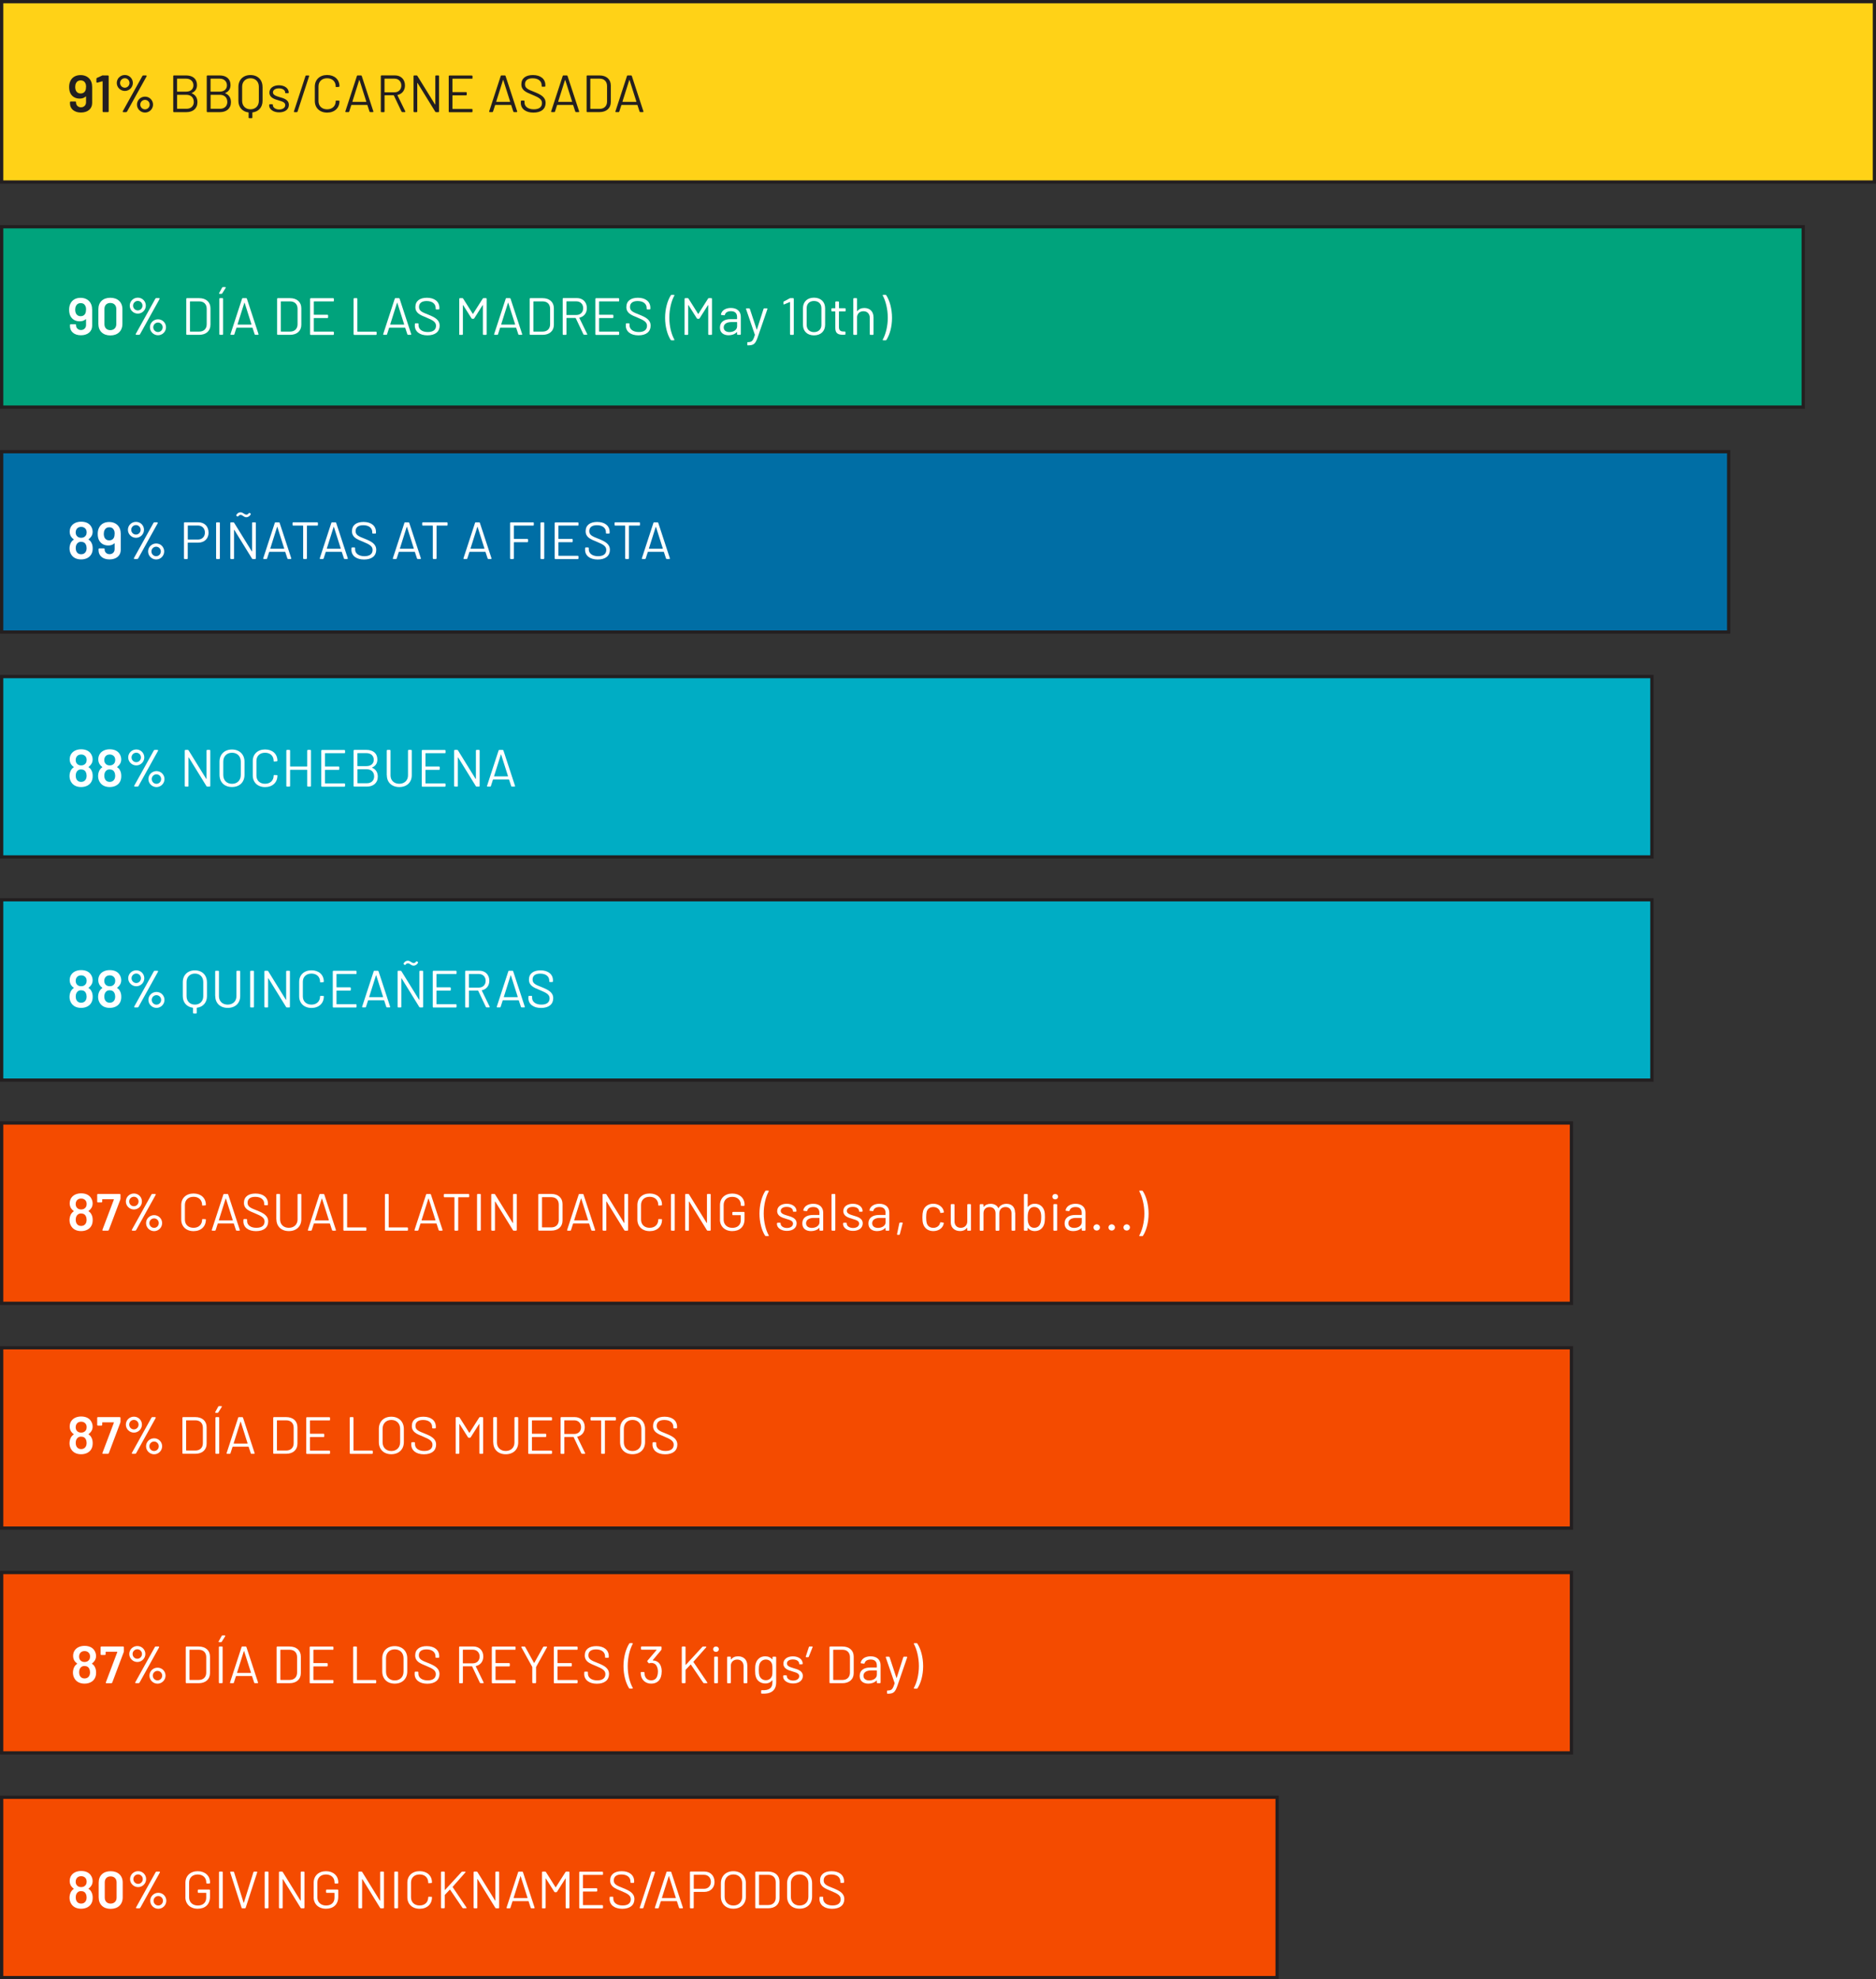 <?xml version="1.0" encoding="UTF-8"?>
<svg id="Layer_2" data-name="Layer 2" xmlns="http://www.w3.org/2000/svg" width="429.28" height="452.87" viewBox="0 0 429.28 452.87">
  <rect x="0" y="0" width="429.28" height="452.87" fill="#333333" stroke="none"/>
  <defs>
    <style>
      .cls-1 {
        fill: #fff;
      }

      .cls-2 {
        fill: #231f20;
      }

      .cls-3 {
        fill: #00adc4;
      }

      .cls-3, .cls-4, .cls-5, .cls-6, .cls-7 {
        stroke: #231f20;
        stroke-miterlimit: 10;
        stroke-width: .75px;
      }

      .cls-4 {
        fill: #006ea5;
      }

      .cls-5 {
        fill: #00a37c;
      }

      .cls-6 {
        fill: #f44b00;
      }

      .cls-7 {
        fill: #ffd217;
      }
    </style>
  </defs>
  <g id="Layer_1-2" data-name="Layer 1">
    <g>
      <rect class="cls-6" x=".38" y="359.8" width="359.21" height="41.27"/>
      <rect class="cls-5" x=".38" y="51.88" width="412.25" height="41.27"/>
      <rect class="cls-6" x=".38" y="308.37" width="359.21" height="41.27"/>
      <rect class="cls-6" x=".38" y="411.22" width="291.86" height="41.27"/>
      <rect class="cls-4" x=".38" y="103.35" width="395.19" height="41.27"/>
      <rect class="cls-3" x=".38" y="154.8" width="377.62" height="41.27"/>
      <rect class="cls-3" x=".38" y="205.87" width="377.62" height="41.27"/>
      <rect class="cls-6" x=".38" y="256.94" width="359.21" height="41.27"/>
      <rect class="cls-7" x=".38" y=".38" width="428.53" height="41.27"/>
      <g>
        <path class="cls-1" d="m21.99,382.71c0,.55-.11.95-.3,1.3-.4.74-1.24,1.21-2.35,1.21-1.06,0-1.91-.43-2.34-1.26-.2-.37-.31-.78-.31-1.26s.12-.91.28-1.24c.16-.32.38-.56.66-.75.04-.02.04-.07,0-.1-.24-.17-.44-.38-.59-.61-.19-.31-.31-.68-.31-1.12,0-.49.13-.92.37-1.27.44-.65,1.26-1.03,2.25-1.03,1.1,0,1.93.41,2.35,1.22.14.26.28.65.28,1.09,0,.41-.11.76-.3,1.06-.16.24-.37.47-.62.66-.05.02-.05.06,0,.08.29.18.53.44.68.79.17.34.25.73.25,1.22Zm-3.89-3.68c0,.28.07.53.19.72.22.34.59.52,1.06.52.5,0,.86-.2,1.08-.55.12-.19.18-.43.18-.7,0-.23-.05-.46-.14-.64-.22-.38-.6-.61-1.12-.61s-.9.23-1.09.59c-.11.19-.16.42-.16.67Zm2.49,3.54c0-.23-.05-.48-.13-.68-.18-.44-.56-.7-1.12-.7s-.89.26-1.09.68c-.1.22-.14.47-.14.72,0,.38.07.68.22.92.2.34.55.53,1.02.53.44,0,.79-.18,1-.49.17-.24.25-.56.25-.98Z"/>
        <path class="cls-1" d="m24.23,384.91l2.61-6.9s0-.08-.05-.08h-2.55s-.07.02-.07.07v.48c0,.12-.07.19-.19.19h-.77c-.12,0-.19-.07-.19-.19v-1.56c0-.12.07-.19.19-.19h4.95c.12,0,.19.07.19.19v.89c0,.08-.02.14-.05.23l-2.61,6.93c-.04.1-.12.16-.23.16h-1.08c-.14,0-.2-.07-.16-.22Z"/>
        <path class="cls-1" d="m29.58,378.44c0-1.01.82-1.82,1.85-1.82s1.83.82,1.83,1.82-.82,1.83-1.83,1.83-1.85-.82-1.85-1.83Zm2.91,0c0-.6-.48-1.08-1.07-1.08s-1.08.48-1.08,1.08.48,1.09,1.08,1.09,1.07-.49,1.07-1.09Zm-1.52,6.45l4.47-8.04c.05-.1.13-.13.23-.13h.59c.14,0,.2.1.13.23l-4.46,8.04c-.05.08-.13.13-.23.13h-.6c-.14,0-.2-.1-.13-.23Zm3.23-1.5c0-1.01.83-1.82,1.85-1.82s1.83.82,1.83,1.82-.82,1.84-1.83,1.84-1.85-.82-1.85-1.84Zm2.91,0c0-.6-.48-1.08-1.07-1.08s-1.08.48-1.08,1.08.48,1.09,1.08,1.09,1.07-.49,1.07-1.09Z"/>
        <path class="cls-1" d="m42.51,384.97v-8.08c0-.1.06-.16.16-.16h2.79c1.58,0,2.59.89,2.59,2.31v3.77c0,1.43-1.01,2.31-2.59,2.31h-2.79c-.1,0-.16-.06-.16-.16Zm.91-.59h2.07c1.04,0,1.7-.65,1.7-1.68v-3.54c0-1.04-.65-1.69-1.7-1.69h-2.07s-.06.02-.06.06v6.79s.02.06.06.06Z"/>
        <path class="cls-1" d="m50.04,375.55l.68-1.24c.04-.07.1-.11.18-.11h.52c.12,0,.16.08.1.19l-.77,1.24c-.05.07-.1.11-.18.11h-.42c-.12,0-.17-.08-.11-.19Zm.04,9.41v-8.08c0-.1.06-.16.16-.16h.54c.1,0,.16.06.16.16v8.08c0,.1-.06.16-.16.16h-.54c-.1,0-.16-.06-.16-.16Z"/>
        <path class="cls-1" d="m58.16,384.99l-.48-1.46s-.02-.05-.06-.05h-3.57s-.05.02-.06.05l-.47,1.46c-.02.1-.08.13-.17.13h-.58c-.11,0-.17-.07-.13-.18l2.64-8.08c.02-.1.08-.13.17-.13h.77c.08,0,.14.04.17.13l2.65,8.08c.04.11-.02.18-.13.18h-.58c-.08,0-.14-.04-.17-.13Zm-3.86-2.21h3.08s.06-.02.05-.07l-1.56-4.91c-.01-.06-.06-.06-.07,0l-1.55,4.91s.01.07.05.07Z"/>
        <path class="cls-1" d="m63.3,384.97v-8.08c0-.1.06-.16.16-.16h2.79c1.58,0,2.59.89,2.59,2.31v3.77c0,1.43-1.01,2.31-2.59,2.31h-2.79c-.1,0-.16-.06-.16-.16Zm.91-.59h2.07c1.04,0,1.7-.65,1.7-1.68v-3.54c0-1.04-.65-1.69-1.7-1.69h-2.07s-.06.02-.06.06v6.79s.02.06.06.06Z"/>
        <path class="cls-1" d="m76.14,377.47h-4.37s-.06.02-.06.06v2.94s.02.06.06.06h3.05c.1,0,.16.06.16.16v.43c0,.1-.06.16-.16.16h-3.05s-.06.02-.06.06v2.99s.02.06.06.06h4.37c.1,0,.16.06.16.16v.43c0,.1-.06.16-.16.16h-5.12c-.1,0-.16-.06-.16-.16v-8.08c0-.1.06-.16.16-.16h5.12c.1,0,.16.06.16.16v.43c0,.1-.06.16-.16.16Z"/>
        <path class="cls-1" d="m80.81,384.97v-8.08c0-.1.06-.16.16-.16h.54c.1,0,.16.06.16.16v7.44s.02.06.06.06h4.19c.1,0,.16.06.16.16v.43c0,.1-.06.16-.16.16h-4.94c-.1,0-.16-.06-.16-.16Z"/>
        <path class="cls-1" d="m87.47,382.44v-3.02c0-1.67,1.14-2.78,2.85-2.78s2.87,1.12,2.87,2.78v3.02c0,1.68-1.14,2.78-2.87,2.78s-2.85-1.1-2.85-2.78Zm4.87.04v-3.07c0-1.21-.8-2.03-2.01-2.03s-2,.82-2,2.03v3.07c0,1.21.8,2.01,2,2.01s2.01-.8,2.01-2.01Z"/>
        <path class="cls-1" d="m94.89,382.98v-.34c0-.1.06-.16.16-.16h.52c.1,0,.16.06.16.16v.29c0,.9.8,1.55,2.12,1.55s1.88-.59,1.88-1.43-.65-1.25-2.21-1.89c-1.44-.58-2.51-1.02-2.51-2.4s1.01-2.12,2.64-2.12c1.77,0,2.85.91,2.85,2.28v.23c0,.1-.06.16-.16.16h-.53c-.1,0-.16-.06-.16-.16v-.18c0-.9-.72-1.58-2.06-1.58-1.13,0-1.75.48-1.75,1.36s.67,1.19,2.12,1.75c1.48.6,2.6,1.16,2.6,2.53s-1.01,2.21-2.79,2.21-2.89-.89-2.89-2.24Z"/>
        <path class="cls-1" d="m109.8,385l-1.75-3.69s-.05-.05-.07-.05h-2s-.06.02-.06.06v3.65c0,.1-.06.16-.16.16h-.54c-.1,0-.16-.06-.16-.16v-8.09c0-.1.06-.16.16-.16h3.07c1.38,0,2.3.92,2.3,2.3,0,1.14-.66,1.94-1.68,2.18-.05.01-.05.04-.04.07l1.79,3.67c.05.11,0,.18-.12.18h-.55c-.08,0-.16-.05-.19-.12Zm-3.89-7.48v3s.02.06.06.06h2.22c.92,0,1.56-.62,1.56-1.55s-.63-1.57-1.56-1.57h-2.22s-.06.02-.06.06Z"/>
        <path class="cls-1" d="m117.82,377.47h-4.37s-.06.02-.06.06v2.94s.02.06.06.06h3.05c.1,0,.16.06.16.16v.43c0,.1-.06.16-.16.16h-3.05s-.06.02-.06.06v2.99s.02.06.06.06h4.37c.1,0,.16.06.16.16v.43c0,.1-.06.16-.16.16h-5.12c-.1,0-.16-.06-.16-.16v-8.08c0-.1.06-.16.16-.16h5.12c.1,0,.16.06.16.16v.43c0,.1-.06.16-.16.16Z"/>
        <path class="cls-1" d="m121.8,384.96v-3.51s-.01-.05-.02-.07l-2.46-4.45c-.06-.11-.01-.19.11-.19h.58c.08,0,.14.04.18.11l2,3.62s.05.04.07,0l2.02-3.62c.04-.07.1-.11.18-.11h.58c.12,0,.17.08.11.19l-2.46,4.45s-.02.05-.02.07v3.51c0,.1-.06.16-.16.16h-.54c-.1,0-.16-.06-.16-.16Z"/>
        <path class="cls-1" d="m132.01,377.47h-4.37s-.06.02-.06.06v2.94s.02.06.06.06h3.05c.1,0,.16.06.16.16v.43c0,.1-.06.16-.16.16h-3.05s-.06.02-.06.06v2.99s.02.06.06.06h4.37c.1,0,.16.06.16.16v.43c0,.1-.06.16-.16.16h-5.12c-.1,0-.16-.06-.16-.16v-8.08c0-.1.06-.16.16-.16h5.12c.1,0,.16.06.16.16v.43c0,.1-.06.16-.16.16Z"/>
        <path class="cls-1" d="m133.69,382.98v-.34c0-.1.06-.16.16-.16h.52c.1,0,.16.06.16.16v.29c0,.9.8,1.55,2.12,1.55s1.88-.59,1.88-1.43-.65-1.25-2.21-1.89c-1.44-.58-2.51-1.02-2.51-2.4s1.01-2.12,2.64-2.12c1.77,0,2.85.91,2.85,2.28v.23c0,.1-.06.16-.16.16h-.53c-.1,0-.16-.06-.16-.16v-.18c0-.9-.72-1.58-2.06-1.58-1.13,0-1.75.48-1.75,1.36s.67,1.19,2.12,1.75c1.48.6,2.6,1.16,2.6,2.53s-1.01,2.21-2.79,2.21-2.89-.89-2.89-2.24Z"/>
        <path class="cls-1" d="m143.95,386.27c-.74-1.15-1.28-3.01-1.28-5.05s.55-3.98,1.32-5.16c.04-.07.1-.1.18-.1h.5c.12,0,.17.07.11.18-.64,1.17-1.14,3.03-1.14,5.06s.5,3.81,1.14,4.98c.06.11.01.18-.11.18h-.53c-.08,0-.14-.02-.19-.1Z"/>
        <path class="cls-1" d="m151.4,382.56c0,.44-.07.83-.18,1.15-.32.97-1.09,1.51-2.22,1.51s-1.98-.66-2.27-1.62c-.08-.29-.12-.61-.13-.88,0-.1.06-.16.16-.16h.55c.1,0,.16.05.16.16.01.2.04.46.07.61.17.67.68,1.14,1.46,1.14.7,0,1.18-.34,1.38-.95.11-.29.17-.62.17-1,0-.47-.07-.86-.22-1.17-.23-.58-.68-.86-1.34-.86-.14,0-.25.02-.38.07-.08.04-.14.02-.2-.05l-.26-.31c-.06-.07-.06-.14,0-.22l2.09-2.45s.01-.07-.04-.07h-3.36c-.1,0-.16-.06-.16-.16v-.43c0-.1.06-.16.16-.16h4.37c.1,0,.16.06.16.16v.48c0,.07-.02.13-.07.19l-1.93,2.31s-.01.07.05.07c.89.06,1.46.48,1.76,1.21.16.38.24.85.24,1.4Z"/>
        <path class="cls-1" d="m156.01,384.97v-8.08c0-.1.06-.16.16-.16h.54c.1,0,.16.06.16.16v4.01s.04.07.07.02l3.77-4.1c.05-.06.12-.08.19-.08h.6c.13,0,.17.1.08.19l-2.89,3.27s-.02.06-.01.08l3.15,4.65c.07.11.02.19-.1.19h-.62c-.08,0-.14-.04-.19-.1l-2.82-4.14s-.06-.05-.08-.01l-1.13,1.19s-.02.06-.02.08v2.82c0,.1-.06.16-.16.16h-.54c-.1,0-.16-.06-.16-.16Z"/>
        <path class="cls-1" d="m163.19,377.34c0-.36.26-.61.65-.61s.65.25.65.61-.26.62-.65.62-.65-.25-.65-.62Zm.23,7.63v-5.76c0-.1.06-.16.16-.16h.54c.1,0,.16.06.16.16v5.76c0,.1-.06.16-.16.16h-.54c-.1,0-.16-.06-.16-.16Z"/>
        <path class="cls-1" d="m171.01,381.05v3.92c0,.1-.06.16-.16.16h-.54c-.1,0-.16-.06-.16-.16v-3.75c0-.89-.58-1.5-1.43-1.5s-1.39.5-1.48,1.26v3.99c0,.1-.06.16-.16.16h-.54c-.1,0-.16-.06-.16-.16v-5.76c0-.1.06-.16.16-.16h.54c.1,0,.16.06.16.16v.44s.04.08.06.04c.35-.48.91-.72,1.61-.72,1.26,0,2.09.82,2.09,2.07Z"/>
        <path class="cls-1" d="m176.91,379.06h.54c.1,0,.16.06.16.16v5.71c0,2.03-1.4,2.69-3.29,2.58-.11-.01-.16-.06-.16-.17l.02-.48c0-.11.06-.16.16-.14,1.69.07,2.41-.47,2.41-1.81v-.42s-.04-.07-.07-.02c-.32.42-.82.71-1.56.71-1,0-1.91-.55-2.19-1.61-.11-.37-.14-.88-.14-1.46,0-.62.02-1.13.16-1.54.28-.94,1.06-1.6,2.13-1.6.73,0,1.26.26,1.61.68.04.05.07.02.07-.02v-.41c0-.1.06-.16.16-.16Zm-.16,3.02c0-.83-.01-.97-.07-1.21-.12-.65-.64-1.16-1.43-1.16s-1.31.52-1.5,1.16c-.07.23-.12.55-.12,1.2s.06,1.04.12,1.21c.16.65.71,1.16,1.5,1.16s1.32-.53,1.44-1.15c.05-.23.06-.38.06-1.21Z"/>
        <path class="cls-1" d="m179.21,383.59v-.11c0-.1.06-.16.16-.16h.52c.1,0,.16.05.16.11v.11c0,.5.58.98,1.44.98s1.39-.43,1.39-1c0-.65-.7-.83-1.49-1.07-1.03-.3-2.13-.65-2.13-1.79,0-1.03.9-1.68,2.19-1.68s2.23.71,2.23,1.66c0,.1-.06.16-.16.16h-.49c-.1,0-.16-.04-.16-.08v-.07c0-.53-.54-.96-1.44-.96-.8,0-1.36.35-1.36.92s.65.82,1.46,1.06c1.02.29,2.18.61,2.18,1.8,0,1.03-.88,1.71-2.23,1.71s-2.28-.72-2.28-1.59Z"/>
        <path class="cls-1" d="m185.93,376.91l-.86,2.16c-.04.08-.1.12-.18.12h-.37c-.11,0-.17-.07-.13-.18l.7-2.15c.02-.1.08-.13.17-.13h.56c.11,0,.16.07.12.18Z"/>
        <path class="cls-1" d="m189.81,384.97v-8.08c0-.1.06-.16.16-.16h2.79c1.58,0,2.59.89,2.59,2.31v3.77c0,1.43-1.01,2.31-2.59,2.31h-2.79c-.1,0-.16-.06-.16-.16Zm.91-.59h2.07c1.04,0,1.7-.65,1.7-1.68v-3.54c0-1.04-.65-1.69-1.7-1.69h-2.07s-.06.02-.06.06v6.79s.02.06.06.06Z"/>
        <path class="cls-1" d="m201.5,380.97v3.99c0,.1-.06.16-.16.16h-.54c-.1,0-.16-.06-.16-.16v-.43s-.04-.07-.07-.02c-.44.47-1.12.71-1.87.71-1.02,0-1.98-.49-1.98-1.75s.91-1.94,2.47-1.94h1.39s.06-.02.06-.06v-.44c0-.78-.41-1.32-1.4-1.32-.76,0-1.25.31-1.38.82-.02.1-.08.13-.18.12l-.59-.07c-.1-.01-.16-.05-.14-.13.16-.88,1.04-1.48,2.28-1.48,1.46,0,2.27.83,2.27,2.02Zm-.85,2.21v-.92s-.02-.06-.06-.06h-1.26c-1.04,0-1.75.44-1.75,1.22,0,.73.59,1.07,1.32,1.07.89,0,1.75-.47,1.75-1.31Z"/>
        <path class="cls-1" d="m202.98,387.37v-.42c0-.1.04-.16.08-.16h.08c.9,0,1.16-.29,1.57-1.63.01-.02.01-.04,0-.07l-2.01-5.85c-.04-.11.02-.18.13-.18h.56c.08,0,.16.05.18.13l1.55,4.7c.01.06.06.06.07,0l1.51-4.7c.02-.1.08-.13.17-.13h.58c.11,0,.17.07.13.18l-2.21,6.42c-.54,1.54-.9,1.87-2.23,1.87h-.08s-.08-.06-.08-.16Z"/>
        <path class="cls-1" d="m209.77,386.37h-.53c-.12,0-.17-.07-.11-.18.64-1.16,1.14-2.99,1.14-4.98s-.5-3.89-1.14-5.06c-.06-.11-.01-.18.11-.18h.5c.08,0,.14.02.18.1.77,1.17,1.32,3.08,1.32,5.16s-.54,3.9-1.28,5.05c-.05.07-.11.1-.19.1Z"/>
      </g>
      <g>
        <path class="cls-1" d="m21.09,70.88v3.66c0,1.32-1.04,2.17-2.57,2.17s-2.51-.85-2.51-2.11v-.22c0-.12.07-.19.19-.19h1.01c.12,0,.19.04.19.11v.12c0,.63.47,1.09,1.13,1.09s1.16-.46,1.16-1.14v-1.29c0-.06-.04-.07-.08-.04-.4.37-.88.48-1.38.48-.95,0-1.68-.42-2.09-1.16-.22-.41-.32-.92-.32-1.49,0-.49.08-.92.24-1.28.38-.91,1.22-1.45,2.39-1.45s2.09.59,2.45,1.57c.13.35.19.74.19,1.18Zm-1.39-.07c0-.3-.05-.59-.16-.8-.19-.43-.55-.66-1.08-.66s-.88.25-1.07.65c-.12.24-.18.53-.18.85,0,.35.07.67.2.92.22.37.55.58,1.04.58s.85-.2,1.06-.6c.13-.26.18-.61.18-.94Z"/>
        <path class="cls-1" d="m22.51,74.11v-3.38c0-1.6,1.06-2.6,2.74-2.6s2.76,1.01,2.76,2.6v3.38c0,1.62-1.08,2.64-2.76,2.64s-2.74-1.02-2.74-2.64Zm4.1.07v-3.5c0-.83-.54-1.36-1.37-1.36s-1.34.53-1.34,1.36v3.5c0,.83.53,1.36,1.34,1.36s1.37-.53,1.37-1.36Z"/>
        <path class="cls-1" d="m29.69,69.93c0-1.01.82-1.82,1.85-1.82s1.83.82,1.83,1.82-.82,1.83-1.83,1.83-1.85-.82-1.85-1.83Zm2.91,0c0-.6-.48-1.08-1.07-1.08s-1.08.48-1.08,1.08.48,1.09,1.08,1.09,1.07-.49,1.07-1.09Zm-1.52,6.45l4.47-8.04c.05-.1.13-.13.23-.13h.59c.14,0,.2.1.13.23l-4.46,8.04c-.05.08-.13.13-.23.13h-.6c-.14,0-.2-.1-.13-.23Zm3.23-1.5c0-1.01.83-1.82,1.85-1.82s1.83.82,1.83,1.82-.82,1.83-1.83,1.83-1.85-.82-1.85-1.83Zm2.91,0c0-.6-.48-1.08-1.07-1.08s-1.08.48-1.08,1.08.48,1.09,1.08,1.09,1.07-.49,1.07-1.09Z"/>
        <path class="cls-1" d="m42.62,76.46v-8.08c0-.1.06-.16.16-.16h2.79c1.58,0,2.59.89,2.59,2.31v3.77c0,1.43-1.01,2.31-2.59,2.31h-2.79c-.1,0-.16-.06-.16-.16Zm.91-.59h2.07c1.04,0,1.7-.65,1.7-1.68v-3.54c0-1.04-.65-1.69-1.7-1.69h-2.07s-.06.02-.06.06v6.79s.02.06.06.06Z"/>
        <path class="cls-1" d="m50.15,67.04l.68-1.24c.04-.07.1-.11.18-.11h.52c.12,0,.16.08.1.19l-.77,1.24c-.05.07-.1.11-.18.11h-.42c-.12,0-.17-.08-.11-.19Zm.04,9.41v-8.08c0-.1.06-.16.16-.16h.54c.1,0,.16.06.16.16v8.08c0,.1-.06.16-.16.16h-.54c-.1,0-.16-.06-.16-.16Z"/>
        <path class="cls-1" d="m58.27,76.48l-.48-1.46s-.02-.05-.06-.05h-3.57s-.05.02-.06.05l-.47,1.46c-.02.1-.08.13-.17.13h-.58c-.11,0-.17-.07-.13-.18l2.64-8.08c.02-.1.08-.13.17-.13h.77c.08,0,.14.04.17.13l2.65,8.08c.04.11-.02.18-.13.18h-.58c-.08,0-.14-.04-.17-.13Zm-3.86-2.21h3.08s.06-.02.05-.07l-1.56-4.91c-.01-.06-.06-.06-.07,0l-1.55,4.91s.01.07.05.07Z"/>
        <path class="cls-1" d="m63.41,76.46v-8.08c0-.1.06-.16.16-.16h2.79c1.58,0,2.59.89,2.59,2.31v3.77c0,1.43-1.01,2.31-2.59,2.31h-2.79c-.1,0-.16-.06-.16-.16Zm.91-.59h2.07c1.04,0,1.7-.65,1.7-1.68v-3.54c0-1.04-.65-1.69-1.7-1.69h-2.07s-.06.02-.06.06v6.79s.02.06.06.06Z"/>
        <path class="cls-1" d="m76.24,68.96h-4.37s-.06.02-.06.06v2.94s.02.06.06.06h3.05c.1,0,.16.06.16.16v.43c0,.1-.06.16-.16.16h-3.05s-.06.02-.06.06v2.99s.02.06.06.06h4.37c.1,0,.16.06.16.16v.43c0,.1-.06.16-.16.16h-5.12c-.1,0-.16-.06-.16-.16v-8.08c0-.1.06-.16.16-.16h5.12c.1,0,.16.06.16.16v.43c0,.1-.06.16-.16.16Z"/>
        <path class="cls-1" d="m80.91,76.46v-8.08c0-.1.06-.16.16-.16h.54c.1,0,.16.06.16.16v7.44s.02.06.06.06h4.19c.1,0,.16.06.16.16v.43c0,.1-.06.16-.16.16h-4.94c-.1,0-.16-.06-.16-.16Z"/>
        <path class="cls-1" d="m93.21,76.48l-.48-1.46s-.02-.05-.06-.05h-3.57s-.05.02-.06.05l-.47,1.46c-.02.1-.08.13-.17.13h-.58c-.11,0-.17-.07-.13-.18l2.64-8.08c.02-.1.08-.13.17-.13h.77c.08,0,.14.04.17.13l2.65,8.08c.04.11-.02.18-.13.18h-.58c-.08,0-.14-.04-.17-.13Zm-3.86-2.21h3.08s.06-.02.05-.07l-1.56-4.91c-.01-.06-.06-.06-.07,0l-1.55,4.91s.01.07.05.07Z"/>
        <path class="cls-1" d="m94.93,74.47v-.34c0-.1.06-.16.16-.16h.52c.1,0,.16.06.16.16v.29c0,.9.8,1.55,2.12,1.55s1.88-.59,1.88-1.43-.65-1.25-2.21-1.89c-1.44-.58-2.51-1.02-2.51-2.4s1.01-2.12,2.64-2.12c1.77,0,2.85.91,2.85,2.28v.23c0,.1-.06.16-.16.16h-.53c-.1,0-.16-.06-.16-.16v-.18c0-.9-.72-1.58-2.06-1.58-1.13,0-1.75.48-1.75,1.36s.67,1.19,2.12,1.75c1.48.6,2.6,1.16,2.6,2.53s-1.01,2.21-2.79,2.21-2.89-.89-2.89-2.24Z"/>
        <path class="cls-1" d="m105.09,76.46v-8.08c0-.1.06-.16.16-.16h.56c.08,0,.13.04.18.11l2.19,3.47s.05.05.07,0l2.21-3.47c.05-.07.1-.11.18-.11h.56c.1,0,.16.06.16.16v8.08c0,.1-.06.16-.16.16h-.54c-.1,0-.16-.06-.16-.16v-6.62c0-.06-.05-.06-.07-.01l-1.9,3c-.05.07-.1.11-.18.11h-.28c-.08,0-.13-.04-.18-.11l-1.9-3s-.07-.05-.07.01v6.62c0,.1-.06.16-.16.16h-.54c-.1,0-.16-.06-.16-.16Z"/>
        <path class="cls-1" d="m118.6,76.48l-.48-1.46s-.02-.05-.06-.05h-3.57s-.05.02-.06.05l-.47,1.46c-.02.1-.08.13-.17.13h-.58c-.11,0-.17-.07-.13-.18l2.64-8.08c.02-.1.08-.13.17-.13h.77c.08,0,.14.04.17.13l2.65,8.08c.04.11-.02.18-.13.18h-.58c-.08,0-.14-.04-.17-.13Zm-3.86-2.21h3.08s.06-.02.05-.07l-1.56-4.91c-.01-.06-.06-.06-.07,0l-1.55,4.91s.01.07.05.07Z"/>
        <path class="cls-1" d="m121.2,76.46v-8.08c0-.1.06-.16.16-.16h2.79c1.58,0,2.59.89,2.59,2.31v3.77c0,1.43-1.01,2.31-2.59,2.31h-2.79c-.1,0-.16-.06-.16-.16Zm.91-.59h2.07c1.04,0,1.7-.65,1.7-1.68v-3.54c0-1.04-.65-1.69-1.7-1.69h-2.07s-.06.02-.06.06v6.79s.02.06.06.06Z"/>
        <path class="cls-1" d="m133.5,76.49l-1.75-3.69s-.05-.05-.07-.05h-2s-.06.02-.06.06v3.65c0,.1-.06.16-.16.16h-.54c-.1,0-.16-.06-.16-.16v-8.1c0-.1.06-.16.16-.16h3.07c1.38,0,2.3.92,2.3,2.3,0,1.14-.66,1.94-1.68,2.18-.05.01-.05.04-.04.07l1.79,3.67c.05.11,0,.18-.12.18h-.55c-.08,0-.16-.05-.19-.12Zm-3.89-7.48v3s.02.06.06.06h2.22c.92,0,1.56-.62,1.56-1.55s-.64-1.57-1.56-1.57h-2.22s-.06.02-.06.06Z"/>
        <path class="cls-1" d="m141.52,68.96h-4.37s-.06.02-.06.06v2.94s.02.06.06.06h3.05c.1,0,.16.06.16.16v.43c0,.1-.06.16-.16.16h-3.05s-.06.02-.06.06v2.99s.02.06.06.06h4.37c.1,0,.16.06.16.16v.43c0,.1-.06.16-.16.16h-5.12c-.1,0-.16-.06-.16-.16v-8.08c0-.1.06-.16.16-.16h5.12c.1,0,.16.06.16.16v.43c0,.1-.06.16-.16.16Z"/>
        <path class="cls-1" d="m143.21,74.47v-.34c0-.1.06-.16.16-.16h.52c.1,0,.16.06.16.16v.29c0,.9.8,1.55,2.12,1.55s1.88-.59,1.88-1.43-.65-1.25-2.21-1.89c-1.44-.58-2.51-1.02-2.51-2.4s1.01-2.12,2.64-2.12c1.77,0,2.85.91,2.85,2.28v.23c0,.1-.06.16-.16.16h-.53c-.1,0-.16-.06-.16-.16v-.18c0-.9-.72-1.58-2.06-1.58-1.13,0-1.75.48-1.75,1.36s.67,1.19,2.12,1.75c1.48.6,2.6,1.16,2.6,2.53s-1.01,2.21-2.79,2.21-2.89-.89-2.89-2.24Z"/>
        <path class="cls-1" d="m153.47,77.77c-.74-1.15-1.28-3.01-1.28-5.05s.55-3.98,1.32-5.16c.04-.07.1-.1.18-.1h.5c.12,0,.17.07.11.18-.64,1.17-1.14,3.03-1.14,5.06s.5,3.81,1.14,4.98c.06.11.01.18-.11.18h-.53c-.08,0-.14-.02-.19-.1Z"/>
        <path class="cls-1" d="m156.65,76.46v-8.08c0-.1.06-.16.16-.16h.56c.08,0,.13.04.18.11l2.19,3.47s.05.05.07,0l2.21-3.47c.05-.07.1-.11.18-.11h.56c.1,0,.16.06.16.16v8.08c0,.1-.06.16-.16.16h-.54c-.1,0-.16-.06-.16-.16v-6.62c0-.06-.05-.06-.07-.01l-1.9,3c-.05.07-.1.11-.18.11h-.28c-.08,0-.13-.04-.18-.11l-1.9-3s-.07-.05-.07.01v6.62c0,.1-.06.16-.16.16h-.54c-.1,0-.16-.06-.16-.16Z"/>
        <path class="cls-1" d="m169.52,72.46v3.99c0,.1-.06.16-.16.16h-.54c-.1,0-.16-.06-.16-.16v-.43s-.04-.07-.07-.02c-.44.47-1.12.71-1.87.71-1.02,0-1.98-.49-1.98-1.75s.91-1.94,2.47-1.94h1.39s.06-.02.06-.06v-.44c0-.78-.41-1.32-1.4-1.32-.76,0-1.25.31-1.38.82-.02.1-.08.13-.18.12l-.59-.07c-.1-.01-.16-.05-.14-.13.16-.88,1.04-1.48,2.28-1.48,1.46,0,2.27.83,2.27,2.02Zm-.85,2.21v-.92s-.02-.06-.06-.06h-1.26c-1.04,0-1.75.44-1.75,1.22,0,.73.59,1.07,1.32,1.07.89,0,1.75-.47,1.75-1.31Z"/>
        <path class="cls-1" d="m171,78.86v-.42c0-.1.04-.16.08-.16h.08c.9,0,1.16-.29,1.57-1.63.01-.02.01-.04,0-.07l-2.01-5.85c-.04-.11.02-.18.13-.18h.56c.08,0,.16.05.18.13l1.55,4.7c.01.06.06.06.07,0l1.51-4.7c.02-.1.08-.13.17-.13h.58c.11,0,.17.07.13.18l-2.21,6.42c-.54,1.54-.9,1.87-2.23,1.87h-.08s-.08-.06-.08-.16Z"/>
        <path class="cls-1" d="m180.89,68.22h.59c.1,0,.16.06.16.16v8.08c0,.1-.06.16-.16.16h-.54c-.1,0-.16-.06-.16-.16v-7.3s-.02-.07-.07-.05l-1.26.53c-.11.05-.18-.01-.18-.12v-.37c0-.08.02-.13.11-.18l1.31-.7c.06-.04.13-.05.2-.05Z"/>
        <path class="cls-1" d="m183.74,74.31v-3.79c0-1.46.98-2.41,2.52-2.41s2.55.95,2.55,2.41v3.79c0,1.48-1.01,2.42-2.55,2.42s-2.52-.95-2.52-2.42Zm4.22.05v-3.87c0-.98-.67-1.62-1.7-1.62s-1.67.64-1.67,1.62v3.87c0,.98.66,1.63,1.67,1.63s1.7-.65,1.7-1.63Z"/>
        <path class="cls-1" d="m193.34,71.25h-1.31s-.06.02-.06.06v3.5c0,.78.35,1.04,1.07,1.04h.26c.1,0,.16.06.16.16v.42c0,.1-.05.16-.16.17h-.41c-1.04,0-1.75-.28-1.75-1.52v-3.77s-.02-.06-.06-.06h-.68c-.1,0-.16-.06-.16-.16v-.4c0-.1.06-.16.16-.16h.68s.06-.02.06-.06v-1.34c0-.1.06-.16.16-.16h.52c.1,0,.16.06.16.16v1.34s.02.06.06.06h1.31c.1,0,.16.06.16.16v.4c0,.1-.06.16-.16.16Z"/>
        <path class="cls-1" d="m199.89,72.54v3.92c0,.1-.06.16-.16.16h-.54c-.1,0-.16-.06-.16-.16v-3.75c0-.89-.58-1.5-1.43-1.5s-1.39.5-1.48,1.26v3.99c0,.1-.06.16-.16.16h-.54c-.1,0-.16-.06-.16-.16v-8.08c0-.1.06-.16.16-.16h.54c.1,0,.16.06.16.16v2.77s.04.08.06.04c.35-.48.91-.72,1.61-.72,1.26,0,2.09.82,2.09,2.07Z"/>
        <path class="cls-1" d="m202.65,77.86h-.53c-.12,0-.17-.07-.11-.18.64-1.16,1.14-2.99,1.14-4.98s-.5-3.89-1.14-5.06c-.06-.11-.01-.18.11-.18h.5c.08,0,.14.02.18.1.77,1.17,1.32,3.08,1.32,5.16s-.54,3.9-1.28,5.05c-.05.07-.11.1-.19.1Z"/>
      </g>
      <g>
        <path class="cls-1" d="m21.21,330.23c0,.55-.11.95-.3,1.3-.4.74-1.24,1.21-2.35,1.21-1.06,0-1.91-.43-2.34-1.26-.2-.37-.31-.78-.31-1.26s.12-.91.28-1.24c.16-.32.38-.56.66-.75.04-.02.04-.07,0-.1-.24-.17-.44-.38-.59-.61-.19-.31-.31-.68-.31-1.12,0-.49.13-.92.37-1.27.44-.65,1.26-1.03,2.25-1.03,1.1,0,1.93.41,2.35,1.22.14.26.28.65.28,1.09,0,.41-.11.76-.3,1.06-.16.24-.37.47-.62.66-.05.02-.05.06,0,.08.29.18.53.44.68.79.17.34.25.73.25,1.22Zm-3.89-3.68c0,.28.07.53.19.72.22.34.59.52,1.06.52.5,0,.86-.2,1.08-.55.12-.19.18-.43.18-.7,0-.23-.05-.46-.14-.64-.22-.38-.6-.61-1.12-.61s-.9.23-1.09.59c-.11.19-.16.42-.16.67Zm2.49,3.54c0-.23-.05-.48-.13-.68-.18-.44-.56-.7-1.12-.7s-.89.26-1.09.68c-.1.22-.14.47-.14.72,0,.38.07.68.22.92.2.34.55.53,1.02.53.44,0,.79-.18,1-.49.17-.24.25-.56.25-.98Z"/>
        <path class="cls-1" d="m23.45,332.42l2.61-6.9s0-.08-.05-.08h-2.55s-.07.02-.07.07v.48c0,.12-.07.19-.19.19h-.77c-.12,0-.19-.07-.19-.19v-1.56c0-.12.07-.19.19-.19h4.95c.12,0,.19.07.19.19v.89c0,.08-.02.14-.05.23l-2.61,6.93c-.04.1-.12.16-.23.16h-1.08c-.14,0-.2-.07-.16-.22Z"/>
        <path class="cls-1" d="m28.8,325.96c0-1.01.82-1.82,1.85-1.82s1.83.82,1.83,1.82-.82,1.83-1.83,1.83-1.85-.82-1.85-1.83Zm2.91,0c0-.6-.48-1.08-1.07-1.08s-1.08.48-1.08,1.08.48,1.09,1.08,1.09,1.07-.49,1.07-1.09Zm-1.52,6.45l4.47-8.04c.05-.1.13-.13.23-.13h.59c.14,0,.2.1.13.23l-4.46,8.04c-.05.08-.13.13-.23.13h-.6c-.14,0-.2-.1-.13-.23Zm3.23-1.5c0-1.01.83-1.82,1.85-1.82s1.83.82,1.83,1.82-.82,1.84-1.83,1.84-1.85-.82-1.85-1.84Zm2.91,0c0-.6-.48-1.08-1.07-1.08s-1.08.48-1.08,1.08.48,1.09,1.08,1.09,1.07-.49,1.07-1.09Z"/>
        <path class="cls-1" d="m41.74,332.48v-8.08c0-.1.06-.16.16-.16h2.79c1.58,0,2.59.89,2.59,2.31v3.77c0,1.43-1.01,2.31-2.59,2.31h-2.79c-.1,0-.16-.06-.16-.16Zm.91-.59h2.07c1.04,0,1.7-.65,1.7-1.68v-3.54c0-1.04-.65-1.69-1.7-1.69h-2.07s-.06.02-.06.06v6.79s.02.06.06.06Z"/>
        <path class="cls-1" d="m49.26,323.07l.68-1.24c.04-.07.1-.11.18-.11h.52c.12,0,.16.08.1.19l-.77,1.24c-.05.07-.1.11-.18.11h-.42c-.12,0-.17-.08-.11-.19Zm.04,9.41v-8.08c0-.1.06-.16.16-.16h.54c.1,0,.16.06.16.16v8.08c0,.1-.06.16-.16.16h-.54c-.1,0-.16-.06-.16-.16Z"/>
        <path class="cls-1" d="m57.38,332.51l-.48-1.46s-.02-.05-.06-.05h-3.57s-.05.02-.06.05l-.47,1.46c-.02.1-.08.13-.17.13h-.58c-.11,0-.17-.07-.13-.18l2.64-8.08c.02-.1.08-.13.17-.13h.77c.08,0,.14.04.17.13l2.65,8.08c.04.11-.02.18-.13.18h-.58c-.08,0-.14-.04-.17-.13Zm-3.86-2.21h3.08s.06-.02.05-.07l-1.56-4.91c-.01-.06-.06-.06-.07,0l-1.55,4.91s.01.07.05.07Z"/>
        <path class="cls-1" d="m62.52,332.48v-8.08c0-.1.06-.16.16-.16h2.79c1.58,0,2.59.89,2.59,2.31v3.77c0,1.43-1.01,2.31-2.59,2.31h-2.79c-.1,0-.16-.06-.16-.16Zm.91-.59h2.07c1.04,0,1.7-.65,1.7-1.68v-3.54c0-1.04-.65-1.69-1.7-1.69h-2.07s-.06.02-.06.06v6.79s.02.06.06.06Z"/>
        <path class="cls-1" d="m75.36,324.99h-4.37s-.06.02-.06.06v2.94s.02.06.06.06h3.05c.1,0,.16.06.16.16v.43c0,.1-.06.16-.16.16h-3.05s-.06.02-.06.06v2.99s.02.06.06.06h4.37c.1,0,.16.06.16.16v.43c0,.1-.06.16-.16.16h-5.12c-.1,0-.16-.06-.16-.16v-8.08c0-.1.06-.16.16-.16h5.12c.1,0,.16.06.16.16v.43c0,.1-.06.16-.16.16Z"/>
        <path class="cls-1" d="m80.03,332.48v-8.08c0-.1.06-.16.16-.16h.54c.1,0,.16.06.16.16v7.44s.02.06.06.06h4.19c.1,0,.16.06.16.16v.43c0,.1-.06.16-.16.16h-4.94c-.1,0-.16-.06-.16-.16Z"/>
        <path class="cls-1" d="m86.69,329.95v-3.02c0-1.67,1.14-2.78,2.85-2.78s2.87,1.12,2.87,2.78v3.02c0,1.68-1.14,2.78-2.87,2.78s-2.85-1.1-2.85-2.78Zm4.87.04v-3.07c0-1.21-.8-2.03-2.01-2.03s-2,.82-2,2.03v3.07c0,1.21.8,2.01,2,2.01s2.01-.8,2.01-2.01Z"/>
        <path class="cls-1" d="m94.12,330.49v-.34c0-.1.06-.16.16-.16h.52c.1,0,.16.06.16.16v.29c0,.9.8,1.55,2.12,1.55s1.88-.59,1.88-1.43-.65-1.25-2.21-1.89c-1.44-.58-2.51-1.02-2.51-2.4s1.01-2.12,2.64-2.12c1.77,0,2.85.91,2.85,2.28v.23c0,.1-.06.16-.16.16h-.53c-.1,0-.16-.06-.16-.16v-.18c0-.9-.72-1.58-2.06-1.58-1.13,0-1.75.48-1.75,1.36s.67,1.19,2.12,1.75c1.48.6,2.6,1.16,2.6,2.53s-1.01,2.21-2.79,2.21-2.89-.89-2.89-2.24Z"/>
        <path class="cls-1" d="m104.28,332.48v-8.08c0-.1.06-.16.16-.16h.56c.08,0,.13.04.18.11l2.19,3.47s.05.05.07,0l2.21-3.47c.05-.07.1-.11.18-.11h.56c.1,0,.16.06.16.16v8.08c0,.1-.06.16-.16.16h-.54c-.1,0-.16-.06-.16-.16v-6.62c0-.06-.05-.06-.07-.01l-1.9,3c-.05.07-.1.11-.18.11h-.28c-.08,0-.13-.04-.18-.11l-1.9-3s-.07-.05-.07.01v6.62c0,.1-.06.16-.16.16h-.54c-.1,0-.16-.06-.16-.16Z"/>
        <path class="cls-1" d="m112.86,330.05v-5.65c0-.1.06-.16.16-.16h.54c.1,0,.16.06.16.16v5.67c0,1.14.8,1.92,2,1.92s2-.78,2-1.92v-5.67c0-.1.06-.16.16-.16h.54c.1,0,.16.06.16.16v5.65c0,1.62-1.14,2.69-2.85,2.69s-2.85-1.07-2.85-2.69Z"/>
        <path class="cls-1" d="m126.15,324.99h-4.37s-.06.02-.06.06v2.94s.02.06.06.06h3.05c.1,0,.16.06.16.16v.43c0,.1-.06.16-.16.16h-3.05s-.06.02-.06.06v2.99s.02.06.06.06h4.37c.1,0,.16.06.16.16v.43c0,.1-.06.16-.16.16h-5.12c-.1,0-.16-.06-.16-.16v-8.08c0-.1.06-.16.16-.16h5.12c.1,0,.16.06.16.16v.43c0,.1-.06.16-.16.16Z"/>
        <path class="cls-1" d="m133.02,332.52l-1.75-3.69s-.05-.05-.07-.05h-2s-.06.02-.06.06v3.65c0,.1-.06.16-.16.16h-.54c-.1,0-.16-.06-.16-.16v-8.09c0-.1.06-.16.16-.16h3.07c1.38,0,2.3.92,2.3,2.3,0,1.14-.66,1.94-1.68,2.18-.05.01-.05.04-.04.07l1.79,3.67c.05.11,0,.18-.12.18h-.55c-.08,0-.16-.05-.19-.12Zm-3.89-7.48v3s.02.06.06.06h2.22c.92,0,1.56-.62,1.56-1.55s-.64-1.57-1.56-1.57h-2.22s-.06.02-.06.06Z"/>
        <path class="cls-1" d="m140.94,324.4v.44c0,.1-.06.16-.16.16h-2.3s-.06.02-.06.06v7.42c0,.1-.06.16-.16.16h-.54c-.1,0-.16-.06-.16-.16v-7.42s-.02-.06-.06-.06h-2.21c-.1,0-.16-.06-.16-.16v-.44c0-.1.06-.16.16-.16h5.48c.1,0,.16.06.16.16Z"/>
        <path class="cls-1" d="m141.89,329.95v-3.02c0-1.67,1.14-2.78,2.85-2.78s2.87,1.12,2.87,2.78v3.02c0,1.68-1.14,2.78-2.87,2.78s-2.85-1.1-2.85-2.78Zm4.87.04v-3.07c0-1.21-.8-2.03-2.01-2.03s-2,.82-2,2.03v3.07c0,1.21.8,2.01,2,2.01s2.01-.8,2.01-2.01Z"/>
        <path class="cls-1" d="m149.32,330.49v-.34c0-.1.06-.16.16-.16h.52c.1,0,.16.06.16.16v.29c0,.9.8,1.55,2.12,1.55s1.88-.59,1.88-1.43-.65-1.25-2.21-1.89c-1.44-.58-2.51-1.02-2.51-2.4s1.01-2.12,2.64-2.12c1.77,0,2.85.91,2.85,2.28v.23c0,.1-.06.16-.16.16h-.53c-.1,0-.16-.06-.16-.16v-.18c0-.9-.72-1.58-2.06-1.58-1.13,0-1.75.48-1.75,1.36s.67,1.19,2.12,1.75c1.48.6,2.6,1.16,2.6,2.53s-1.01,2.21-2.79,2.21-2.89-.89-2.89-2.24Z"/>
      </g>
      <g>
        <path class="cls-1" d="m21.21,434.22c0,.55-.11.95-.3,1.3-.4.74-1.24,1.21-2.35,1.21-1.06,0-1.91-.43-2.34-1.26-.2-.37-.31-.78-.31-1.26s.12-.91.28-1.24c.16-.32.38-.56.66-.75.04-.02.04-.07,0-.1-.24-.17-.44-.38-.59-.61-.19-.31-.31-.68-.31-1.12,0-.49.13-.92.37-1.27.44-.65,1.26-1.03,2.25-1.03,1.1,0,1.93.41,2.35,1.22.14.26.28.65.28,1.09,0,.41-.11.76-.3,1.06-.16.24-.37.47-.62.66-.05.02-.05.06,0,.08.29.18.53.44.68.79.17.34.25.73.25,1.22Zm-3.89-3.68c0,.28.07.53.19.72.22.34.59.52,1.06.52.5,0,.86-.2,1.08-.55.12-.19.18-.43.18-.7,0-.23-.05-.46-.14-.64-.22-.38-.6-.61-1.12-.61s-.9.23-1.09.59c-.11.19-.16.42-.16.67Zm2.49,3.54c0-.23-.05-.48-.13-.68-.18-.44-.56-.7-1.12-.7s-.89.26-1.09.68c-.1.22-.14.47-.14.72,0,.38.07.68.22.92.2.34.55.53,1.02.53.44,0,.79-.18,1-.49.17-.24.25-.56.25-.98Z"/>
        <path class="cls-1" d="m22.58,434.12v-3.38c0-1.59,1.06-2.6,2.74-2.6s2.76,1.01,2.76,2.6v3.38c0,1.62-1.08,2.64-2.76,2.64s-2.74-1.02-2.74-2.64Zm4.1.07v-3.5c0-.83-.54-1.36-1.37-1.36s-1.34.53-1.34,1.36v3.5c0,.83.53,1.36,1.34,1.36s1.37-.53,1.37-1.36Z"/>
        <path class="cls-1" d="m29.76,429.95c0-1.01.82-1.82,1.85-1.82s1.83.82,1.83,1.82-.82,1.83-1.83,1.83-1.85-.82-1.85-1.83Zm2.91,0c0-.6-.48-1.08-1.07-1.08s-1.08.48-1.08,1.08.48,1.09,1.08,1.09,1.07-.49,1.07-1.09Zm-1.52,6.45l4.47-8.04c.05-.1.13-.13.23-.13h.59c.14,0,.2.1.13.23l-4.46,8.04c-.05.08-.13.13-.23.13h-.6c-.14,0-.2-.1-.13-.23Zm3.23-1.5c0-1.01.83-1.82,1.85-1.82s1.83.82,1.83,1.82-.82,1.84-1.83,1.84-1.85-.82-1.85-1.84Zm2.91,0c0-.6-.48-1.08-1.07-1.08s-1.08.48-1.08,1.08.48,1.09,1.08,1.09,1.07-.49,1.07-1.09Z"/>
        <path class="cls-1" d="m42.43,434.09v-3.31c0-1.58,1.13-2.64,2.82-2.64s2.81,1.07,2.81,2.54v.12c0,.1-.06.16-.16.16h-.54c-.1,0-.16-.05-.16-.13v-.13c0-1.07-.77-1.81-1.96-1.81s-1.97.74-1.97,1.87v3.36c0,1.13.82,1.87,2,1.87s1.92-.68,1.92-1.76v-1.08s-.02-.06-.06-.06h-1.71c-.1,0-.16-.06-.16-.16v-.43c0-.1.06-.16.16-.16h2.47c.1,0,.16.06.16.16v1.51c0,1.74-1.12,2.72-2.81,2.72s-2.82-1.07-2.82-2.64Z"/>
        <path class="cls-1" d="m50.11,436.47v-8.08c0-.1.06-.16.16-.16h.54c.1,0,.16.06.16.16v8.08c0,.1-.06.16-.16.16h-.54c-.1,0-.16-.06-.16-.16Z"/>
        <path class="cls-1" d="m55.28,436.5l-2.6-8.08c-.04-.11.02-.18.13-.18h.58c.08,0,.14.04.17.13l2.18,6.97c.01.06.06.06.07,0l2.18-6.97c.02-.1.08-.13.17-.13h.56c.11,0,.17.07.13.18l-2.63,8.08c-.02.1-.08.13-.17.13h-.61c-.08,0-.14-.04-.17-.13Z"/>
        <path class="cls-1" d="m60.57,436.47v-8.08c0-.1.06-.16.16-.16h.54c.1,0,.16.06.16.16v8.08c0,.1-.06.16-.16.16h-.54c-.1,0-.16-.06-.16-.16Z"/>
        <path class="cls-1" d="m63.83,436.47v-8.08c0-.1.06-.16.16-.16h.54c.08,0,.13.04.18.11l4.03,6.52s.07.04.07-.02v-6.45c0-.1.06-.16.16-.16h.54c.1,0,.16.06.16.16v8.08c0,.1-.06.16-.16.16h-.54c-.08,0-.13-.04-.18-.11l-4.04-6.55s-.07-.04-.07.02v6.48c.01.11-.05.16-.14.16h-.54c-.1,0-.16-.06-.16-.16Z"/>
        <path class="cls-1" d="m71.78,434.09v-3.31c0-1.58,1.13-2.64,2.82-2.64s2.81,1.07,2.81,2.54v.12c0,.1-.06.16-.16.16h-.54c-.1,0-.16-.05-.16-.13v-.13c0-1.07-.77-1.81-1.96-1.81s-1.97.74-1.97,1.87v3.36c0,1.13.82,1.87,2,1.87s1.92-.68,1.92-1.76v-1.08s-.02-.06-.06-.06h-1.71c-.1,0-.16-.06-.16-.16v-.43c0-.1.06-.16.16-.16h2.47c.1,0,.16.06.16.16v1.51c0,1.74-1.12,2.72-2.81,2.72s-2.82-1.07-2.82-2.64Z"/>
        <path class="cls-1" d="m82.01,436.47v-8.08c0-.1.06-.16.16-.16h.54c.08,0,.13.04.18.11l4.03,6.52s.07.04.07-.02v-6.45c0-.1.06-.16.16-.16h.54c.1,0,.16.06.16.16v8.08c0,.1-.06.16-.16.16h-.54c-.08,0-.13-.04-.18-.11l-4.04-6.55s-.07-.04-.07.02v6.48c.01.11-.05.16-.14.16h-.54c-.1,0-.16-.06-.16-.16Z"/>
        <path class="cls-1" d="m90.23,436.47v-8.08c0-.1.06-.16.16-.16h.54c.1,0,.16.06.16.16v8.08c0,.1-.06.16-.16.16h-.54c-.1,0-.16-.06-.16-.16Z"/>
        <path class="cls-1" d="m93.21,434.07v-3.3c0-1.58,1.13-2.64,2.82-2.64s2.82,1.03,2.82,2.59c0,.07-.06.12-.16.13l-.54.04c-.1.01-.16-.02-.16-.07v-.07c0-1.13-.78-1.87-1.97-1.87s-1.97.74-1.97,1.87v3.36c0,1.13.79,1.87,1.97,1.87s1.97-.74,1.97-1.87c0-.08.05-.14.16-.13l.54.02c.1,0,.16.02.16.06v.06c0,1.57-1.13,2.62-2.82,2.62s-2.82-1.07-2.82-2.66Z"/>
        <path class="cls-1" d="m100.91,436.47v-8.08c0-.1.06-.16.16-.16h.54c.1,0,.16.06.16.16v4.01s.04.07.07.02l3.77-4.1c.05-.06.12-.08.19-.08h.6c.13,0,.17.1.08.19l-2.89,3.27s-.02.06-.01.08l3.15,4.65c.07.11.02.19-.1.19h-.62c-.08,0-.14-.04-.19-.1l-2.82-4.14s-.06-.05-.08-.01l-1.13,1.19s-.02.06-.02.08v2.82c0,.1-.06.16-.16.16h-.54c-.1,0-.16-.06-.16-.16Z"/>
        <path class="cls-1" d="m108.38,436.47v-8.08c0-.1.06-.16.16-.16h.54c.08,0,.13.04.18.11l4.03,6.52s.07.04.07-.02v-6.45c0-.1.06-.16.16-.16h.54c.1,0,.16.06.16.16v8.08c0,.1-.06.16-.16.16h-.54c-.08,0-.13-.04-.18-.11l-4.04-6.55s-.07-.04-.07.02v6.48c.01.11-.05.16-.14.16h-.54c-.1,0-.16-.06-.16-.16Z"/>
        <path class="cls-1" d="m121.44,436.5l-.48-1.46s-.02-.05-.06-.05h-3.57s-.05.02-.06.05l-.47,1.46c-.02.1-.08.13-.17.13h-.58c-.11,0-.17-.07-.13-.18l2.64-8.08c.02-.1.08-.13.17-.13h.77c.08,0,.14.04.17.13l2.65,8.08c.04.11-.02.18-.13.18h-.58c-.08,0-.14-.04-.17-.13Zm-3.86-2.21h3.08s.06-.02.05-.07l-1.56-4.91c-.01-.06-.06-.06-.07,0l-1.55,4.91s.01.07.05.07Z"/>
        <path class="cls-1" d="m124.03,436.47v-8.08c0-.1.06-.16.16-.16h.56c.08,0,.13.04.18.11l2.19,3.47s.05.05.07,0l2.21-3.47c.05-.07.1-.11.18-.11h.56c.1,0,.16.06.16.16v8.08c0,.1-.06.16-.16.16h-.54c-.1,0-.16-.06-.16-.16v-6.62c0-.06-.05-.06-.07-.01l-1.9,3c-.05.07-.1.11-.18.11h-.28c-.08,0-.13-.04-.18-.11l-1.9-3s-.07-.05-.07.01v6.62c0,.1-.06.16-.16.16h-.54c-.1,0-.16-.06-.16-.16Z"/>
        <path class="cls-1" d="m137.82,428.98h-4.37s-.06.02-.06.06v2.94s.02.06.06.06h3.05c.1,0,.16.06.16.16v.43c0,.1-.06.16-.16.16h-3.05s-.06.02-.06.06v2.99s.02.06.06.06h4.37c.1,0,.16.06.16.16v.43c0,.1-.06.16-.16.16h-5.12c-.1,0-.16-.06-.16-.16v-8.08c0-.1.06-.16.16-.16h5.12c.1,0,.16.06.16.16v.43c0,.1-.06.16-.16.16Z"/>
        <path class="cls-1" d="m139.5,434.48v-.34c0-.1.06-.16.16-.16h.52c.1,0,.16.06.16.16v.29c0,.9.8,1.55,2.12,1.55s1.88-.59,1.88-1.43-.65-1.25-2.21-1.89c-1.44-.58-2.51-1.02-2.51-2.4s1.01-2.12,2.64-2.12c1.77,0,2.85.91,2.85,2.28v.23c0,.1-.06.16-.16.16h-.53c-.1,0-.16-.06-.16-.16v-.18c0-.9-.72-1.58-2.06-1.58-1.13,0-1.75.48-1.75,1.36s.67,1.19,2.12,1.75c1.48.6,2.6,1.16,2.6,2.53s-1.01,2.21-2.79,2.21-2.89-.89-2.89-2.24Z"/>
        <path class="cls-1" d="m146.4,436.45l2.64-8.08c.02-.1.08-.13.17-.13h.53c.11,0,.17.07.13.18l-2.64,8.08c-.02.1-.08.13-.17.13h-.53c-.11,0-.17-.07-.13-.18Z"/>
        <path class="cls-1" d="m155.38,436.5l-.48-1.46s-.02-.05-.06-.05h-3.57s-.05.02-.06.05l-.47,1.46c-.02.1-.08.13-.17.13h-.58c-.11,0-.17-.07-.13-.18l2.64-8.08c.02-.1.08-.13.17-.13h.77c.08,0,.14.04.17.13l2.65,8.08c.04.11-.02.18-.13.18h-.58c-.08,0-.14-.04-.17-.13Zm-3.86-2.21h3.08s.06-.02.05-.07l-1.56-4.91c-.01-.06-.06-.06-.07,0l-1.55,4.91s.01.07.05.07Z"/>
        <path class="cls-1" d="m163.51,430.57c0,1.39-.95,2.31-2.38,2.31h-2.33s-.06.02-.06.06v3.53c0,.1-.06.16-.16.16h-.54c-.1,0-.16-.06-.16-.16v-8.09c0-.1.06-.16.16-.16h3.12c1.4,0,2.34.94,2.34,2.35Zm-.84.01c0-.97-.65-1.62-1.59-1.62h-2.27s-.06.02-.06.06v3.09s.02.06.06.06h2.27c.95,0,1.59-.64,1.59-1.6Z"/>
        <path class="cls-1" d="m164.96,433.94v-3.02c0-1.67,1.14-2.78,2.85-2.78s2.87,1.12,2.87,2.78v3.02c0,1.68-1.14,2.78-2.87,2.78s-2.85-1.1-2.85-2.78Zm4.87.04v-3.07c0-1.21-.8-2.03-2.01-2.03s-2,.82-2,2.03v3.07c0,1.21.8,2.01,2,2.01s2.01-.8,2.01-2.01Z"/>
        <path class="cls-1" d="m172.83,436.47v-8.08c0-.1.06-.16.16-.16h2.79c1.58,0,2.59.89,2.59,2.31v3.77c0,1.43-1.01,2.31-2.59,2.31h-2.79c-.1,0-.16-.06-.16-.16Zm.91-.59h2.07c1.04,0,1.7-.65,1.7-1.68v-3.54c0-1.04-.65-1.69-1.7-1.69h-2.07s-.06.02-.06.06v6.79s.02.06.06.06Z"/>
        <path class="cls-1" d="m180.11,433.94v-3.02c0-1.67,1.14-2.78,2.85-2.78s2.87,1.12,2.87,2.78v3.02c0,1.68-1.14,2.78-2.87,2.78s-2.85-1.1-2.85-2.78Zm4.87.04v-3.07c0-1.21-.8-2.03-2.01-2.03s-2,.82-2,2.03v3.07c0,1.21.8,2.01,2,2.01s2.01-.8,2.01-2.01Z"/>
        <path class="cls-1" d="m187.53,434.48v-.34c0-.1.06-.16.16-.16h.52c.1,0,.16.06.16.16v.29c0,.9.8,1.55,2.12,1.55s1.88-.59,1.88-1.43-.65-1.25-2.21-1.89c-1.44-.58-2.51-1.02-2.51-2.4s1.01-2.12,2.64-2.12c1.77,0,2.85.91,2.85,2.28v.23c0,.1-.06.16-.16.16h-.53c-.1,0-.16-.06-.16-.16v-.18c0-.9-.72-1.58-2.06-1.58-1.13,0-1.75.48-1.75,1.36s.67,1.19,2.12,1.75c1.48.6,2.6,1.16,2.6,2.53s-1.01,2.21-2.79,2.21-2.89-.89-2.89-2.24Z"/>
      </g>
      <g>
        <path class="cls-1" d="m21.21,125.49c0,.55-.11.95-.3,1.3-.4.74-1.24,1.21-2.35,1.21-1.06,0-1.91-.43-2.34-1.26-.2-.37-.31-.78-.31-1.26s.12-.91.28-1.24c.16-.32.38-.56.66-.75.04-.02.04-.07,0-.1-.24-.17-.44-.38-.59-.61-.19-.31-.31-.68-.31-1.12,0-.49.13-.92.37-1.27.44-.65,1.26-1.03,2.25-1.03,1.1,0,1.93.41,2.35,1.22.14.26.28.65.28,1.09,0,.41-.11.76-.3,1.06-.16.24-.37.47-.62.66-.05.02-.05.06,0,.08.29.18.53.44.68.79.17.34.25.73.25,1.22Zm-3.89-3.68c0,.28.07.53.19.72.22.34.59.52,1.06.52.5,0,.86-.2,1.08-.55.12-.19.18-.43.18-.7,0-.23-.05-.46-.14-.64-.22-.38-.6-.61-1.12-.61s-.9.23-1.09.59c-.11.19-.16.42-.16.67Zm2.49,3.54c0-.23-.05-.48-.13-.68-.18-.44-.56-.7-1.12-.7s-.89.26-1.09.68c-.1.22-.14.47-.14.72,0,.38.07.68.22.92.2.34.55.53,1.02.53.44,0,.79-.18,1-.49.17-.24.25-.56.25-.98Z"/>
        <path class="cls-1" d="m27.63,122.17v3.66c0,1.32-1.04,2.17-2.57,2.17s-2.51-.85-2.51-2.11v-.22c0-.12.07-.19.19-.19h1.01c.12,0,.19.04.19.11v.12c0,.63.47,1.09,1.13,1.09s1.16-.46,1.16-1.14v-1.29c0-.06-.04-.07-.08-.04-.4.37-.88.48-1.38.48-.95,0-1.68-.42-2.09-1.16-.22-.41-.32-.92-.32-1.49,0-.49.08-.92.24-1.28.38-.91,1.22-1.45,2.39-1.45s2.09.59,2.45,1.57c.13.35.19.74.19,1.18Zm-1.39-.07c0-.3-.05-.59-.16-.8-.19-.43-.55-.66-1.08-.66s-.88.25-1.07.65c-.12.24-.18.53-.18.85,0,.35.07.67.2.92.22.37.55.58,1.04.58s.85-.2,1.06-.6c.13-.26.18-.61.18-.94Z"/>
        <path class="cls-1" d="m29.27,121.22c0-1.01.82-1.82,1.85-1.82s1.83.82,1.83,1.82-.82,1.83-1.83,1.83-1.85-.82-1.85-1.83Zm2.91,0c0-.6-.48-1.08-1.07-1.08s-1.08.48-1.08,1.08.48,1.09,1.08,1.09,1.07-.49,1.07-1.09Zm-1.52,6.45l4.47-8.04c.05-.1.13-.13.23-.13h.59c.14,0,.2.1.13.23l-4.46,8.04c-.05.08-.13.13-.23.13h-.6c-.14,0-.2-.1-.13-.23Zm3.23-1.5c0-1.01.83-1.82,1.85-1.82s1.83.82,1.83,1.82-.82,1.84-1.83,1.84-1.85-.82-1.85-1.84Zm2.91,0c0-.6-.48-1.08-1.07-1.08s-1.08.48-1.08,1.08.48,1.09,1.08,1.09,1.07-.49,1.07-1.09Z"/>
        <path class="cls-1" d="m47.73,121.85c0,1.39-.95,2.31-2.38,2.31h-2.33s-.06.02-.06.06v3.53c0,.1-.06.16-.16.16h-.54c-.1,0-.16-.06-.16-.16v-8.09c0-.1.06-.16.16-.16h3.12c1.4,0,2.34.94,2.34,2.35Zm-.84.01c0-.97-.65-1.62-1.59-1.62h-2.27s-.06.02-.06.06v3.09s.02.06.06.06h2.27c.95,0,1.59-.64,1.59-1.6Z"/>
        <path class="cls-1" d="m49.45,127.75v-8.08c0-.1.06-.16.16-.16h.54c.1,0,.16.06.16.16v8.08c0,.1-.06.16-.16.16h-.54c-.1,0-.16-.06-.16-.16Z"/>
        <path class="cls-1" d="m52.7,127.75v-8.08c0-.1.06-.16.16-.16h.54c.08,0,.13.04.18.11l4.03,6.52s.07.04.07-.02v-6.45c0-.1.06-.16.16-.16h.54c.1,0,.16.06.16.16v8.08c0,.1-.06.16-.16.16h-.54c-.08,0-.13-.04-.18-.11l-4.04-6.55s-.07-.04-.07.02v6.48c.01.11-.05.16-.14.16h-.54c-.1,0-.16-.06-.16-.16Zm2.93-9.69c-.2-.14-.34-.24-.54-.24-.23,0-.38.06-.56.29-.07.08-.14.11-.23.05l-.17-.12c-.07-.05-.1-.13-.05-.22.25-.42.6-.6.96-.6.3,0,.52.14.73.28.19.12.4.25.59.25s.38-.06.56-.32c.06-.08.13-.1.22-.05l.18.11c.08.06.1.16,0,.3-.28.41-.66.56-.95.56-.31,0-.55-.16-.74-.29Z"/>
        <path class="cls-1" d="m65.76,127.77l-.48-1.46s-.02-.05-.06-.05h-3.57s-.05.02-.06.05l-.47,1.46c-.02.1-.08.13-.17.13h-.58c-.11,0-.17-.07-.13-.18l2.64-8.08c.02-.1.08-.13.17-.13h.77c.08,0,.14.04.17.13l2.65,8.08c.04.11-.02.18-.13.18h-.58c-.08,0-.14-.04-.17-.13Zm-3.86-2.21h3.08s.06-.02.05-.07l-1.56-4.91c-.01-.06-.06-.06-.07,0l-1.55,4.91s.01.07.05.07Z"/>
        <path class="cls-1" d="m72.75,119.66v.44c0,.1-.06.16-.16.16h-2.3s-.06.02-.06.06v7.42c0,.1-.06.16-.16.16h-.54c-.1,0-.16-.06-.16-.16v-7.42s-.02-.06-.06-.06h-2.21c-.1,0-.16-.06-.16-.16v-.44c0-.1.06-.16.16-.16h5.48c.1,0,.16.06.16.16Z"/>
        <path class="cls-1" d="m78.7,127.77l-.48-1.46s-.02-.05-.06-.05h-3.57s-.05.02-.06.05l-.47,1.46c-.02.1-.08.13-.17.13h-.58c-.11,0-.17-.07-.13-.18l2.64-8.08c.02-.1.08-.13.17-.13h.77c.08,0,.14.04.17.13l2.65,8.08c.04.11-.02.18-.13.18h-.58c-.08,0-.14-.04-.17-.13Zm-3.86-2.21h3.08s.06-.02.05-.07l-1.56-4.91c-.01-.06-.06-.06-.07,0l-1.55,4.91s.01.07.05.07Z"/>
        <path class="cls-1" d="m80.42,125.76v-.34c0-.1.06-.16.16-.16h.52c.1,0,.16.06.16.16v.29c0,.9.8,1.55,2.12,1.55s1.88-.59,1.88-1.43-.65-1.25-2.21-1.89c-1.44-.58-2.51-1.02-2.51-2.4s1.01-2.12,2.64-2.12c1.77,0,2.85.91,2.85,2.28v.23c0,.1-.06.16-.16.16h-.53c-.1,0-.16-.06-.16-.16v-.18c0-.9-.72-1.58-2.06-1.58-1.13,0-1.75.48-1.75,1.36s.67,1.19,2.12,1.75c1.48.6,2.6,1.16,2.6,2.53s-1.01,2.21-2.79,2.21-2.89-.89-2.89-2.24Z"/>
        <path class="cls-1" d="m95.42,127.77l-.48-1.46s-.02-.05-.06-.05h-3.57s-.05.02-.06.05l-.47,1.46c-.02.1-.08.13-.17.13h-.58c-.11,0-.17-.07-.13-.18l2.64-8.08c.02-.1.08-.13.17-.13h.77c.08,0,.14.04.17.13l2.65,8.08c.04.11-.02.18-.13.18h-.58c-.08,0-.14-.04-.17-.13Zm-3.86-2.21h3.08s.06-.02.05-.07l-1.56-4.91c-.01-.06-.06-.06-.07,0l-1.55,4.91s.01.07.05.07Z"/>
        <path class="cls-1" d="m102.42,119.66v.44c0,.1-.06.16-.16.16h-2.3s-.06.02-.06.06v7.42c0,.1-.06.16-.16.16h-.54c-.1,0-.16-.06-.16-.16v-7.42s-.02-.06-.06-.06h-2.21c-.1,0-.16-.06-.16-.16v-.44c0-.1.06-.16.16-.16h5.48c.1,0,.16.06.16.16Z"/>
        <path class="cls-1" d="m111.58,127.77l-.48-1.46s-.02-.05-.06-.05h-3.57s-.05.02-.06.05l-.47,1.46c-.02.1-.08.13-.17.13h-.58c-.11,0-.17-.07-.13-.18l2.64-8.08c.02-.1.08-.13.17-.13h.77c.08,0,.14.04.17.13l2.65,8.08c.04.11-.02.18-.13.18h-.58c-.08,0-.14-.04-.17-.13Zm-3.86-2.21h3.08s.06-.02.05-.07l-1.56-4.91c-.01-.06-.06-.06-.07,0l-1.55,4.91s.01.07.05.07Z"/>
        <path class="cls-1" d="m121.99,120.25h-4.35s-.06.02-.06.06v2.94s.02.06.06.06h3.03c.1,0,.16.06.16.16v.43c0,.1-.06.16-.16.16h-3.03s-.06.02-.06.06v3.63c0,.1-.06.16-.16.16h-.54c-.1,0-.16-.06-.16-.16v-8.08c0-.1.06-.16.16-.16h5.11c.1,0,.16.06.16.16v.43c0,.1-.06.16-.16.16Z"/>
        <path class="cls-1" d="m123.68,127.75v-8.08c0-.1.06-.16.16-.16h.54c.1,0,.16.06.16.16v8.08c0,.1-.06.16-.16.16h-.54c-.1,0-.16-.06-.16-.16Z"/>
        <path class="cls-1" d="m132.21,120.25h-4.37s-.06.02-.06.06v2.94s.02.06.06.06h3.05c.1,0,.16.06.16.16v.43c0,.1-.06.16-.16.16h-3.05s-.06.02-.06.06v2.99s.02.06.06.06h4.37c.1,0,.16.06.16.16v.43c0,.1-.06.16-.16.16h-5.12c-.1,0-.16-.06-.16-.16v-8.08c0-.1.06-.16.16-.16h5.12c.1,0,.16.06.16.16v.43c0,.1-.06.16-.16.16Z"/>
        <path class="cls-1" d="m133.89,125.76v-.34c0-.1.06-.16.16-.16h.52c.1,0,.16.06.16.16v.29c0,.9.8,1.55,2.12,1.55s1.88-.59,1.88-1.43-.65-1.25-2.21-1.89c-1.44-.58-2.51-1.02-2.51-2.4s1.01-2.12,2.64-2.12c1.77,0,2.85.91,2.85,2.28v.23c0,.1-.06.16-.16.16h-.53c-.1,0-.16-.06-.16-.16v-.18c0-.9-.72-1.58-2.06-1.58-1.13,0-1.75.48-1.75,1.36s.67,1.19,2.12,1.75c1.48.6,2.6,1.16,2.6,2.53s-1.01,2.21-2.79,2.21-2.89-.89-2.89-2.24Z"/>
        <path class="cls-1" d="m146.44,119.66v.44c0,.1-.06.16-.16.16h-2.3s-.06.02-.06.06v7.42c0,.1-.06.16-.16.16h-.54c-.1,0-.16-.06-.16-.16v-7.42s-.02-.06-.06-.06h-2.21c-.1,0-.16-.06-.16-.16v-.44c0-.1.06-.16.16-.16h5.48c.1,0,.16.06.16.16Z"/>
        <path class="cls-1" d="m152.4,127.77l-.48-1.46s-.02-.05-.06-.05h-3.57s-.05.02-.06.05l-.47,1.46c-.02.1-.08.13-.17.13h-.58c-.11,0-.17-.07-.13-.18l2.64-8.08c.02-.1.08-.13.17-.13h.77c.08,0,.14.04.17.13l2.65,8.08c.04.11-.02.18-.13.18h-.58c-.08,0-.14-.04-.17-.13Zm-3.86-2.21h3.08s.06-.02.05-.07l-1.56-4.91c-.01-.06-.06-.06-.07,0l-1.55,4.91s.01.07.05.07Z"/>
      </g>
      <g>
        <path class="cls-1" d="m21.21,177.57c0,.55-.11.95-.3,1.3-.4.74-1.24,1.21-2.35,1.21-1.06,0-1.91-.43-2.34-1.26-.2-.37-.31-.78-.31-1.26s.12-.91.28-1.24c.16-.32.38-.56.66-.75.04-.02.04-.07,0-.1-.24-.17-.44-.38-.59-.61-.19-.31-.31-.68-.31-1.12,0-.49.13-.92.37-1.27.44-.65,1.26-1.03,2.25-1.03,1.1,0,1.93.41,2.35,1.22.14.26.28.65.28,1.09,0,.41-.11.76-.3,1.06-.16.24-.37.47-.62.66-.05.02-.05.06,0,.08.29.18.53.44.68.79.17.34.25.73.25,1.22Zm-3.89-3.68c0,.28.07.53.19.72.22.34.59.52,1.06.52.5,0,.86-.2,1.08-.55.12-.19.18-.43.18-.7,0-.23-.05-.46-.14-.64-.22-.38-.6-.61-1.12-.61s-.9.23-1.09.59c-.11.19-.16.42-.16.67Zm2.49,3.54c0-.23-.05-.48-.13-.68-.18-.44-.56-.7-1.12-.7s-.89.26-1.09.68c-.1.22-.14.47-.14.72,0,.38.07.68.22.92.2.34.55.53,1.02.53.44,0,.79-.18,1-.49.17-.24.25-.56.25-.98Z"/>
        <path class="cls-1" d="m27.75,177.57c0,.55-.11.95-.3,1.3-.4.74-1.24,1.21-2.35,1.21-1.06,0-1.91-.43-2.34-1.26-.2-.37-.31-.78-.31-1.26s.12-.91.28-1.24c.16-.32.38-.56.66-.75.04-.02.04-.07,0-.1-.24-.17-.44-.38-.59-.61-.19-.31-.31-.68-.31-1.12,0-.49.13-.92.37-1.27.44-.65,1.26-1.03,2.25-1.03,1.1,0,1.93.41,2.35,1.22.14.26.28.65.28,1.09,0,.41-.11.76-.3,1.06-.16.24-.37.47-.62.66-.05.02-.05.06,0,.08.29.18.53.44.68.79.17.34.25.73.25,1.22Zm-3.89-3.68c0,.28.07.53.19.72.22.34.59.52,1.06.52.5,0,.86-.2,1.08-.55.12-.19.18-.43.18-.7,0-.23-.05-.46-.14-.64-.22-.38-.6-.61-1.12-.61s-.9.23-1.09.59c-.11.19-.16.42-.16.67Zm2.49,3.54c0-.23-.05-.48-.13-.68-.18-.44-.56-.7-1.12-.7s-.89.26-1.09.68c-.1.22-.14.47-.14.72,0,.38.07.68.22.92.2.34.55.53,1.02.53.44,0,.79-.18,1-.49.17-.24.25-.56.25-.98Z"/>
        <path class="cls-1" d="m29.34,173.3c0-1.01.82-1.82,1.85-1.82s1.83.82,1.83,1.82-.82,1.83-1.83,1.83-1.85-.82-1.85-1.83Zm2.91,0c0-.6-.48-1.08-1.07-1.08s-1.08.48-1.08,1.08.48,1.09,1.08,1.09,1.07-.49,1.07-1.09Zm-1.52,6.45l4.47-8.04c.05-.1.13-.13.23-.13h.59c.14,0,.2.1.13.23l-4.46,8.04c-.05.08-.13.13-.23.13h-.6c-.14,0-.2-.1-.13-.23Zm3.23-1.5c0-1.01.83-1.82,1.85-1.82s1.83.82,1.83,1.82-.82,1.84-1.83,1.84-1.85-.82-1.85-1.84Zm2.91,0c0-.6-.48-1.08-1.07-1.08s-1.08.48-1.08,1.08.48,1.09,1.08,1.09,1.07-.49,1.07-1.09Z"/>
        <path class="cls-1" d="m42.28,179.82v-8.08c0-.1.06-.16.16-.16h.54c.08,0,.13.04.18.11l4.03,6.52s.07.04.07-.02v-6.45c0-.1.06-.16.16-.16h.54c.1,0,.16.06.16.16v8.08c0,.1-.06.16-.16.16h-.54c-.08,0-.13-.04-.18-.11l-4.04-6.55s-.07-.04-.07.02v6.48c.01.11-.05.16-.14.16h-.54c-.1,0-.16-.06-.16-.16Z"/>
        <path class="cls-1" d="m50.23,177.29v-3.02c0-1.67,1.14-2.78,2.85-2.78s2.87,1.12,2.87,2.78v3.02c0,1.68-1.14,2.78-2.87,2.78s-2.85-1.1-2.85-2.78Zm4.87.04v-3.07c0-1.21-.8-2.03-2.01-2.03s-2,.82-2,2.03v3.07c0,1.21.8,2.01,2,2.01s2.01-.8,2.01-2.01Z"/>
        <path class="cls-1" d="m57.84,177.42v-3.3c0-1.58,1.13-2.64,2.82-2.64s2.82,1.03,2.82,2.59c0,.07-.06.12-.16.13l-.54.04c-.1.01-.16-.02-.16-.07v-.07c0-1.13-.78-1.87-1.97-1.87s-1.97.74-1.97,1.87v3.36c0,1.13.79,1.87,1.97,1.87s1.97-.74,1.97-1.87c0-.08.05-.14.16-.13l.54.02c.1,0,.16.02.16.06v.06c0,1.57-1.13,2.62-2.82,2.62s-2.82-1.07-2.82-2.66Z"/>
        <path class="cls-1" d="m70.46,171.58h.54c.1,0,.16.06.16.16v8.08c0,.1-.06.16-.16.16h-.54c-.1,0-.16-.06-.16-.16v-3.63s-.02-.06-.06-.06h-3.8s-.06.02-.06.06v3.63c0,.1-.06.16-.16.16h-.54c-.1,0-.16-.06-.16-.16v-8.08c0-.1.06-.16.16-.16h.54c.1,0,.16.06.16.16v3.59s.02.06.06.06h3.8s.06-.02.06-.06v-3.59c0-.1.06-.16.16-.16Z"/>
        <path class="cls-1" d="m78.8,172.33h-4.37s-.06.02-.06.06v2.94s.02.06.06.06h3.05c.1,0,.16.06.16.16v.43c0,.1-.06.16-.16.16h-3.05s-.06.02-.06.06v2.99s.02.06.06.06h4.37c.1,0,.16.06.16.16v.43c0,.1-.06.16-.16.16h-5.12c-.1,0-.16-.06-.16-.16v-8.08c0-.1.06-.16.16-.16h5.12c.1,0,.16.06.16.16v.43c0,.1-.06.16-.16.16Z"/>
        <path class="cls-1" d="m85.16,175.67c.85.36,1.29,1.06,1.29,2.03,0,1.46-1.04,2.28-2.51,2.28h-2.87c-.1,0-.16-.06-.16-.16v-8.08c0-.1.06-.16.16-.16h2.78c1.52,0,2.5.78,2.5,2.2,0,.89-.43,1.5-1.2,1.82-.05.02-.05.05,0,.07Zm-3.38-3.29v2.85s.02.06.06.06h2.03c1.01,0,1.66-.56,1.66-1.45s-.65-1.52-1.66-1.52h-2.03s-.06.02-.06.06Zm3.83,5.24c0-.97-.66-1.61-1.7-1.61h-2.06s-.06.02-.06.06v3.08s.02.06.06.06h2.11c1.01,0,1.66-.62,1.66-1.59Z"/>
        <path class="cls-1" d="m88.5,177.39v-5.65c0-.1.06-.16.16-.16h.54c.1,0,.16.06.16.16v5.67c0,1.14.8,1.92,2,1.92s2-.78,2-1.92v-5.67c0-.1.06-.16.16-.16h.54c.1,0,.16.06.16.16v5.65c0,1.62-1.14,2.69-2.85,2.69s-2.85-1.07-2.85-2.69Z"/>
        <path class="cls-1" d="m101.79,172.33h-4.37s-.06.02-.06.06v2.94s.02.06.06.06h3.05c.1,0,.16.06.16.16v.43c0,.1-.06.16-.16.16h-3.05s-.06.02-.06.06v2.99s.02.06.06.06h4.37c.1,0,.16.06.16.16v.43c0,.1-.06.16-.16.16h-5.12c-.1,0-.16-.06-.16-.16v-8.08c0-.1.06-.16.16-.16h5.12c.1,0,.16.06.16.16v.43c0,.1-.06.16-.16.16Z"/>
        <path class="cls-1" d="m103.92,179.82v-8.08c0-.1.06-.16.16-.16h.54c.08,0,.13.04.18.11l4.03,6.52s.07.04.07-.02v-6.45c0-.1.06-.16.16-.16h.54c.1,0,.16.06.16.16v8.08c0,.1-.06.16-.16.16h-.54c-.08,0-.13-.04-.18-.11l-4.04-6.55s-.07-.04-.07.02v6.48c.01.11-.05.16-.14.16h-.54c-.1,0-.16-.06-.16-.16Z"/>
        <path class="cls-1" d="m116.97,179.85l-.48-1.46s-.02-.05-.06-.05h-3.57s-.05.02-.06.05l-.47,1.46c-.02.1-.08.13-.17.13h-.58c-.11,0-.17-.07-.13-.18l2.64-8.08c.02-.1.08-.13.17-.13h.77c.08,0,.14.04.17.13l2.65,8.08c.04.11-.02.18-.13.18h-.58c-.08,0-.14-.04-.17-.13Zm-3.86-2.21h3.08s.06-.02.05-.07l-1.56-4.91c-.01-.06-.06-.06-.07,0l-1.55,4.91s.01.07.05.07Z"/>
      </g>
      <g>
        <path class="cls-1" d="m21.21,228.1c0,.55-.11.95-.3,1.3-.4.74-1.24,1.21-2.35,1.21-1.06,0-1.91-.43-2.34-1.26-.2-.37-.31-.78-.31-1.26s.12-.91.28-1.24c.16-.32.38-.56.66-.76.04-.02.04-.07,0-.1-.24-.17-.44-.38-.59-.61-.19-.31-.31-.68-.31-1.12,0-.49.13-.92.37-1.27.44-.65,1.26-1.03,2.25-1.03,1.1,0,1.93.41,2.35,1.22.14.26.28.65.28,1.09,0,.41-.11.76-.3,1.06-.16.24-.37.47-.62.66-.05.02-.05.06,0,.08.29.18.53.44.68.79.17.34.25.73.25,1.22Zm-3.89-3.68c0,.28.07.53.19.72.22.34.59.52,1.06.52.5,0,.86-.2,1.08-.55.12-.19.18-.43.18-.7,0-.23-.05-.46-.14-.64-.22-.38-.6-.61-1.12-.61s-.9.23-1.09.59c-.11.19-.16.42-.16.67Zm2.49,3.54c0-.23-.05-.48-.13-.68-.18-.44-.56-.7-1.12-.7s-.89.26-1.09.68c-.1.22-.14.47-.14.72,0,.38.07.68.22.92.2.34.55.53,1.02.53.44,0,.79-.18,1-.49.17-.24.25-.56.25-.98Z"/>
        <path class="cls-1" d="m27.75,228.1c0,.55-.11.95-.3,1.3-.4.74-1.24,1.21-2.35,1.21-1.06,0-1.91-.43-2.34-1.26-.2-.37-.31-.78-.31-1.26s.12-.91.28-1.24c.16-.32.38-.56.66-.76.04-.02.04-.07,0-.1-.24-.17-.44-.38-.59-.61-.19-.31-.31-.68-.31-1.12,0-.49.13-.92.37-1.27.44-.65,1.26-1.03,2.25-1.03,1.1,0,1.93.41,2.35,1.22.14.26.28.65.28,1.09,0,.41-.11.76-.3,1.06-.16.24-.37.47-.62.66-.05.02-.05.06,0,.08.29.18.53.44.68.79.17.34.25.73.25,1.22Zm-3.89-3.68c0,.28.07.53.19.72.22.34.59.52,1.06.52.5,0,.86-.2,1.08-.55.12-.19.18-.43.18-.7,0-.23-.05-.46-.14-.64-.22-.38-.6-.61-1.12-.61s-.9.23-1.09.59c-.11.19-.16.42-.16.67Zm2.49,3.54c0-.23-.05-.48-.13-.68-.18-.44-.56-.7-1.12-.7s-.89.26-1.09.68c-.1.22-.14.47-.14.72,0,.38.07.68.22.92.2.34.55.53,1.02.53.44,0,.79-.18,1-.49.17-.24.25-.56.25-.98Z"/>
        <path class="cls-1" d="m29.34,223.83c0-1.01.82-1.82,1.85-1.82s1.83.82,1.83,1.82-.82,1.83-1.83,1.83-1.85-.82-1.85-1.83Zm2.91,0c0-.6-.48-1.08-1.07-1.08s-1.08.48-1.08,1.08.48,1.09,1.08,1.09,1.07-.49,1.07-1.09Zm-1.52,6.45l4.47-8.04c.05-.1.13-.13.23-.13h.59c.14,0,.2.1.13.23l-4.46,8.04c-.05.08-.13.13-.23.13h-.6c-.14,0-.2-.1-.13-.23Zm3.23-1.5c0-1.01.83-1.82,1.85-1.82s1.83.82,1.83,1.82-.82,1.83-1.83,1.83-1.85-.82-1.85-1.83Zm2.91,0c0-.6-.48-1.08-1.07-1.08s-1.08.48-1.08,1.08.48,1.09,1.08,1.09,1.07-.49,1.07-1.09Z"/>
        <path class="cls-1" d="m47.36,224.73v3.21c0,1.43-.89,2.45-2.27,2.63-.04.01-.06.04-.06.07v1.09c0,.1-.06.16-.16.16h-.54c-.1,0-.16-.06-.16-.16v-1.09s-.02-.06-.06-.07c-1.38-.18-2.28-1.2-2.28-2.63v-3.21c0-1.62,1.1-2.71,2.76-2.71s2.76,1.09,2.76,2.71Zm-.85-.04c0-1.15-.77-1.93-1.91-1.93s-1.91.78-1.91,1.93v3.24c0,1.15.77,1.93,1.91,1.93s1.91-.78,1.91-1.93v-3.24Z"/>
        <path class="cls-1" d="m49.24,227.92v-5.65c0-.1.06-.16.16-.16h.54c.1,0,.16.06.16.16v5.67c0,1.14.8,1.92,2,1.92s2-.78,2-1.92v-5.67c0-.1.06-.16.16-.16h.54c.1,0,.16.06.16.16v5.65c0,1.62-1.14,2.69-2.85,2.69s-2.85-1.07-2.85-2.69Z"/>
        <path class="cls-1" d="m57.25,230.35v-8.08c0-.1.06-.16.16-.16h.54c.1,0,.16.06.16.16v8.08c0,.1-.06.16-.16.16h-.54c-.1,0-.16-.06-.16-.16Z"/>
        <path class="cls-1" d="m60.5,230.35v-8.08c0-.1.06-.16.16-.16h.54c.08,0,.13.04.18.11l4.03,6.52s.07.04.07-.02v-6.45c0-.1.06-.16.16-.16h.54c.1,0,.16.06.16.16v8.08c0,.1-.06.16-.16.16h-.54c-.08,0-.13-.04-.18-.11l-4.04-6.55s-.07-.04-.07.02v6.48c.01.11-.05.16-.14.16h-.54c-.1,0-.16-.06-.16-.16Z"/>
        <path class="cls-1" d="m68.46,227.95v-3.3c0-1.58,1.13-2.64,2.82-2.64s2.82,1.03,2.82,2.59c0,.07-.06.12-.16.13l-.54.04c-.1.01-.16-.02-.16-.07v-.07c0-1.13-.78-1.87-1.97-1.87s-1.97.74-1.97,1.87v3.36c0,1.13.79,1.87,1.97,1.87s1.97-.74,1.97-1.87c0-.08.05-.14.16-.13l.54.02c.1,0,.16.02.16.06v.06c0,1.57-1.13,2.62-2.82,2.62s-2.82-1.07-2.82-2.66Z"/>
        <path class="cls-1" d="m81.43,222.85h-4.37s-.06.02-.06.06v2.94s.02.06.06.06h3.05c.1,0,.16.06.16.16v.43c0,.1-.06.16-.16.16h-3.05s-.06.02-.06.06v2.99s.02.06.06.06h4.37c.1,0,.16.06.16.16v.43c0,.1-.06.16-.16.16h-5.12c-.1,0-.16-.06-.16-.16v-8.08c0-.1.06-.16.16-.16h5.12c.1,0,.16.06.16.16v.43c0,.1-.06.16-.16.16Z"/>
        <path class="cls-1" d="m88.39,230.37l-.48-1.46s-.02-.05-.06-.05h-3.57s-.05.02-.06.05l-.47,1.46c-.02.1-.08.13-.17.13h-.58c-.11,0-.17-.07-.13-.18l2.64-8.08c.02-.1.08-.13.17-.13h.77c.08,0,.14.04.17.13l2.65,8.08c.04.11-.02.18-.13.18h-.58c-.08,0-.14-.04-.17-.13Zm-3.86-2.21h3.08s.06-.02.05-.07l-1.56-4.91c-.01-.06-.06-.06-.07,0l-1.55,4.91s.01.07.05.07Z"/>
        <path class="cls-1" d="m90.98,230.35v-8.08c0-.1.06-.16.16-.16h.54c.08,0,.13.04.18.11l4.03,6.52s.07.04.07-.02v-6.45c0-.1.06-.16.16-.16h.54c.1,0,.16.06.16.16v8.08c0,.1-.06.16-.16.16h-.54c-.08,0-.13-.04-.18-.11l-4.04-6.55s-.07-.04-.07.02v6.48c.01.11-.05.16-.14.16h-.54c-.1,0-.16-.06-.16-.16Zm2.93-9.69c-.2-.14-.34-.24-.54-.24-.23,0-.38.06-.56.29-.07.08-.14.11-.23.05l-.17-.12c-.07-.05-.1-.13-.05-.22.25-.42.6-.6.96-.6.3,0,.52.14.73.28.19.12.4.25.59.25s.38-.06.56-.32c.06-.08.13-.1.22-.05l.18.11c.08.06.1.16,0,.3-.28.41-.66.56-.95.56-.31,0-.55-.16-.74-.29Z"/>
        <path class="cls-1" d="m104.31,222.85h-4.37s-.06.02-.06.06v2.94s.02.06.06.06h3.05c.1,0,.16.06.16.16v.43c0,.1-.06.16-.16.16h-3.05s-.06.02-.06.06v2.99s.02.06.06.06h4.37c.1,0,.16.06.16.16v.43c0,.1-.06.16-.16.16h-5.12c-.1,0-.16-.06-.16-.16v-8.08c0-.1.06-.16.16-.16h5.12c.1,0,.16.06.16.16v.43c0,.1-.06.16-.16.16Z"/>
        <path class="cls-1" d="m111.18,230.39l-1.75-3.69s-.05-.05-.07-.05h-2s-.06.02-.06.06v3.65c0,.1-.06.16-.16.16h-.54c-.1,0-.16-.06-.16-.16v-8.1c0-.1.06-.16.16-.16h3.07c1.38,0,2.3.92,2.3,2.3,0,1.14-.66,1.94-1.68,2.18-.05.01-.05.04-.04.07l1.79,3.67c.05.11,0,.18-.12.18h-.55c-.08,0-.16-.05-.19-.12Zm-3.89-7.48v3s.02.06.06.06h2.22c.92,0,1.56-.62,1.56-1.55s-.64-1.57-1.56-1.57h-2.22s-.06.02-.06.06Z"/>
        <path class="cls-1" d="m119.2,230.37l-.48-1.46s-.02-.05-.06-.05h-3.57s-.05.02-.06.05l-.47,1.46c-.02.1-.08.13-.17.13h-.58c-.11,0-.17-.07-.13-.18l2.64-8.08c.02-.1.08-.13.17-.13h.77c.08,0,.14.04.17.13l2.65,8.08c.04.11-.02.18-.13.18h-.58c-.08,0-.14-.04-.17-.13Zm-3.86-2.21h3.08s.06-.02.05-.07l-1.56-4.91c-.01-.06-.06-.06-.07,0l-1.55,4.91s.01.07.05.07Z"/>
        <path class="cls-1" d="m120.92,228.36v-.34c0-.1.06-.16.16-.16h.52c.1,0,.16.06.16.16v.29c0,.9.8,1.55,2.12,1.55s1.88-.59,1.88-1.43-.65-1.25-2.21-1.89c-1.44-.58-2.51-1.02-2.51-2.4s1.01-2.12,2.64-2.12c1.77,0,2.85.91,2.85,2.28v.23c0,.1-.06.16-.16.16h-.53c-.1,0-.16-.06-.16-.16v-.18c0-.9-.72-1.58-2.06-1.58-1.13,0-1.75.48-1.75,1.36s.67,1.19,2.12,1.75c1.48.6,2.6,1.16,2.6,2.53s-1.01,2.21-2.79,2.21-2.89-.89-2.89-2.24Z"/>
      </g>
      <g>
        <path class="cls-1" d="m21.21,279.17c0,.55-.11.95-.3,1.3-.4.74-1.24,1.21-2.35,1.21-1.06,0-1.91-.43-2.34-1.26-.2-.37-.31-.78-.31-1.26s.12-.91.28-1.24c.16-.32.38-.56.66-.75.04-.02.04-.07,0-.1-.24-.17-.44-.38-.59-.61-.19-.31-.31-.68-.31-1.12,0-.49.13-.92.37-1.27.44-.65,1.26-1.03,2.25-1.03,1.1,0,1.93.41,2.35,1.22.14.26.28.65.28,1.09,0,.41-.11.76-.3,1.06-.16.24-.37.47-.62.66-.05.02-.05.06,0,.08.29.18.53.44.68.79.17.34.25.73.25,1.22Zm-3.89-3.68c0,.28.07.53.19.72.22.34.59.52,1.06.52.5,0,.86-.2,1.08-.55.12-.19.18-.43.18-.7,0-.23-.05-.46-.14-.64-.22-.38-.6-.61-1.12-.61s-.9.23-1.09.59c-.11.19-.16.42-.16.67Zm2.49,3.54c0-.23-.05-.48-.13-.68-.18-.44-.56-.7-1.12-.7s-.89.26-1.09.68c-.1.22-.14.47-.14.72,0,.38.07.68.22.92.2.34.55.53,1.02.53.44,0,.79-.18,1-.49.17-.24.25-.56.25-.98Z"/>
        <path class="cls-1" d="m23.45,281.36l2.61-6.9s0-.08-.05-.08h-2.55s-.07.02-.07.07v.48c0,.12-.07.19-.19.19h-.77c-.12,0-.19-.07-.19-.19v-1.56c0-.12.07-.19.19-.19h4.95c.12,0,.19.07.19.19v.89c0,.08-.02.14-.05.23l-2.61,6.93c-.04.1-.12.16-.23.16h-1.08c-.14,0-.2-.07-.16-.22Z"/>
        <path class="cls-1" d="m28.8,274.9c0-1.01.82-1.82,1.85-1.82s1.83.82,1.83,1.82-.82,1.83-1.83,1.83-1.85-.82-1.85-1.83Zm2.91,0c0-.6-.48-1.08-1.07-1.08s-1.08.48-1.08,1.08.48,1.09,1.08,1.09,1.07-.49,1.07-1.09Zm-1.52,6.45l4.47-8.04c.05-.1.13-.13.23-.13h.59c.14,0,.2.1.13.23l-4.46,8.04c-.05.08-.13.13-.23.13h-.6c-.14,0-.2-.1-.13-.23Zm3.23-1.5c0-1.01.83-1.82,1.85-1.82s1.83.82,1.83,1.82-.82,1.84-1.83,1.84-1.85-.82-1.85-1.84Zm2.91,0c0-.6-.48-1.08-1.07-1.08s-1.08.48-1.08,1.08.48,1.09,1.08,1.09,1.07-.49,1.07-1.09Z"/>
        <path class="cls-1" d="m41.47,279.02v-3.3c0-1.58,1.13-2.64,2.82-2.64s2.82,1.03,2.82,2.59c0,.07-.06.12-.16.13l-.54.04c-.1.01-.16-.02-.16-.07v-.07c0-1.13-.78-1.87-1.97-1.87s-1.97.74-1.97,1.87v3.36c0,1.13.79,1.87,1.97,1.87s1.97-.74,1.97-1.87c0-.08.05-.14.16-.13l.54.02c.1,0,.16.02.16.06v.06c0,1.57-1.13,2.62-2.82,2.62s-2.82-1.07-2.82-2.66Z"/>
        <path class="cls-1" d="m53.99,281.45l-.48-1.46s-.02-.05-.06-.05h-3.57s-.05.02-.06.05l-.47,1.46c-.02.1-.08.13-.17.13h-.58c-.11,0-.17-.07-.13-.18l2.64-8.08c.02-.1.08-.13.17-.13h.77c.08,0,.14.04.17.13l2.65,8.08c.04.11-.02.18-.13.18h-.58c-.08,0-.14-.04-.17-.13Zm-3.86-2.21h3.08s.06-.02.05-.07l-1.56-4.91c-.01-.06-.06-.06-.07,0l-1.55,4.91s.01.07.05.07Z"/>
        <path class="cls-1" d="m55.7,279.43v-.34c0-.1.06-.16.16-.16h.52c.1,0,.16.06.16.16v.29c0,.9.8,1.55,2.12,1.55s1.88-.59,1.88-1.43-.65-1.25-2.21-1.89c-1.44-.58-2.51-1.02-2.51-2.4s1.01-2.12,2.64-2.12c1.77,0,2.85.91,2.85,2.28v.23c0,.1-.06.16-.16.16h-.53c-.1,0-.16-.06-.16-.16v-.18c0-.9-.72-1.58-2.06-1.58-1.13,0-1.75.48-1.75,1.36s.67,1.19,2.12,1.75c1.48.6,2.6,1.16,2.6,2.53s-1.01,2.21-2.79,2.21-2.89-.89-2.89-2.24Z"/>
        <path class="cls-1" d="m63.23,278.99v-5.65c0-.1.06-.16.16-.16h.54c.1,0,.16.06.16.16v5.67c0,1.14.8,1.92,2,1.92s2-.78,2-1.92v-5.67c0-.1.06-.16.16-.16h.54c.1,0,.16.06.16.16v5.65c0,1.62-1.14,2.69-2.85,2.69s-2.85-1.07-2.85-2.69Z"/>
        <path class="cls-1" d="m75.98,281.45l-.48-1.46s-.02-.05-.06-.05h-3.57s-.05.02-.06.05l-.47,1.46c-.02.1-.08.13-.17.13h-.58c-.11,0-.17-.07-.13-.18l2.64-8.08c.02-.1.08-.13.17-.13h.77c.08,0,.14.04.17.13l2.65,8.08c.04.11-.02.18-.13.18h-.58c-.08,0-.14-.04-.17-.13Zm-3.86-2.21h3.08s.06-.02.05-.07l-1.56-4.91c-.01-.06-.06-.06-.07,0l-1.55,4.91s.01.07.05.07Z"/>
        <path class="cls-1" d="m78.57,281.42v-8.08c0-.1.06-.16.16-.16h.54c.1,0,.16.06.16.16v7.44s.02.06.06.06h4.19c.1,0,.16.06.16.16v.43c0,.1-.06.16-.16.16h-4.94c-.1,0-.16-.06-.16-.16Z"/>
        <path class="cls-1" d="m88.08,281.42v-8.08c0-.1.06-.16.16-.16h.54c.1,0,.16.06.16.16v7.44s.02.06.06.06h4.19c.1,0,.16.06.16.16v.43c0,.1-.06.16-.16.16h-4.94c-.1,0-.16-.06-.16-.16Z"/>
        <path class="cls-1" d="m100.38,281.45l-.48-1.46s-.02-.05-.06-.05h-3.57s-.05.02-.06.05l-.47,1.46c-.02.1-.08.13-.17.13h-.58c-.11,0-.17-.07-.13-.18l2.64-8.08c.02-.1.08-.13.17-.13h.77c.08,0,.14.04.17.13l2.65,8.08c.04.11-.02.18-.13.18h-.58c-.08,0-.14-.04-.17-.13Zm-3.86-2.21h3.08s.06-.02.05-.07l-1.56-4.91c-.01-.06-.06-.06-.07,0l-1.55,4.91s.01.07.05.07Z"/>
        <path class="cls-1" d="m107.37,273.34v.44c0,.1-.06.16-.16.16h-2.3s-.06.02-.06.06v7.42c0,.1-.06.16-.16.16h-.54c-.1,0-.16-.06-.16-.16v-7.42s-.02-.06-.06-.06h-2.21c-.1,0-.16-.06-.16-.16v-.44c0-.1.06-.16.16-.16h5.48c.1,0,.16.06.16.16Z"/>
        <path class="cls-1" d="m109.16,281.42v-8.08c0-.1.06-.16.16-.16h.54c.1,0,.16.06.16.16v8.08c0,.1-.06.16-.16.16h-.54c-.1,0-.16-.06-.16-.16Z"/>
        <path class="cls-1" d="m112.41,281.42v-8.08c0-.1.06-.16.16-.16h.54c.08,0,.13.04.18.11l4.03,6.52s.07.04.07-.02v-6.45c0-.1.06-.16.16-.16h.54c.1,0,.16.06.16.16v8.08c0,.1-.06.16-.16.16h-.54c-.08,0-.13-.04-.18-.11l-4.04-6.55s-.07-.04-.07.02v6.48c.01.11-.05.16-.14.16h-.54c-.1,0-.16-.06-.16-.16Z"/>
        <path class="cls-1" d="m123.18,281.42v-8.08c0-.1.06-.16.16-.16h2.79c1.58,0,2.59.89,2.59,2.31v3.77c0,1.43-1.01,2.31-2.59,2.31h-2.79c-.1,0-.16-.06-.16-.16Zm.91-.59h2.07c1.04,0,1.7-.65,1.7-1.68v-3.54c0-1.04-.65-1.69-1.7-1.69h-2.07s-.06.02-.06.06v6.79s.02.06.06.06Z"/>
        <path class="cls-1" d="m135.3,281.45l-.48-1.46s-.02-.05-.06-.05h-3.57s-.05.02-.06.05l-.47,1.46c-.02.1-.08.13-.17.13h-.58c-.11,0-.17-.07-.13-.18l2.64-8.08c.02-.1.08-.13.17-.13h.77c.08,0,.14.04.17.13l2.65,8.08c.04.11-.02.18-.13.18h-.58c-.08,0-.14-.04-.17-.13Zm-3.86-2.21h3.08s.06-.02.05-.07l-1.56-4.91c-.01-.06-.06-.06-.07,0l-1.55,4.91s.01.07.05.07Z"/>
        <path class="cls-1" d="m137.89,281.42v-8.08c0-.1.06-.16.16-.16h.54c.08,0,.13.04.18.11l4.03,6.52s.07.04.07-.02v-6.45c0-.1.06-.16.16-.16h.54c.1,0,.16.06.16.16v8.08c0,.1-.06.16-.16.16h-.54c-.08,0-.13-.04-.18-.11l-4.04-6.55s-.07-.04-.07.02v6.48c.01.11-.05.16-.14.16h-.54c-.1,0-.16-.06-.16-.16Z"/>
        <path class="cls-1" d="m145.85,279.02v-3.3c0-1.58,1.13-2.64,2.82-2.64s2.82,1.03,2.82,2.59c0,.07-.06.12-.16.13l-.54.04c-.1.01-.16-.02-.16-.07v-.07c0-1.13-.78-1.87-1.97-1.87s-1.97.74-1.97,1.87v3.36c0,1.13.79,1.87,1.97,1.87s1.97-.74,1.97-1.87c0-.08.05-.14.16-.13l.54.02c.1,0,.16.02.16.06v.06c0,1.57-1.13,2.62-2.82,2.62s-2.82-1.07-2.82-2.66Z"/>
        <path class="cls-1" d="m153.54,281.42v-8.08c0-.1.06-.16.16-.16h.54c.1,0,.16.06.16.16v8.08c0,.1-.06.16-.16.16h-.54c-.1,0-.16-.06-.16-.16Z"/>
        <path class="cls-1" d="m156.79,281.42v-8.08c0-.1.06-.16.16-.16h.54c.08,0,.13.04.18.11l4.03,6.52s.07.04.07-.02v-6.45c0-.1.06-.16.16-.16h.54c.1,0,.16.06.16.16v8.08c0,.1-.06.16-.16.16h-.54c-.08,0-.13-.04-.18-.11l-4.04-6.55s-.07-.04-.07.02v6.48c.01.11-.05.16-.14.16h-.54c-.1,0-.16-.06-.16-.16Z"/>
        <path class="cls-1" d="m164.75,279.04v-3.31c0-1.58,1.13-2.64,2.82-2.64s2.81,1.07,2.81,2.54v.12c0,.1-.06.16-.16.16h-.54c-.1,0-.16-.05-.16-.13v-.13c0-1.07-.77-1.81-1.96-1.81s-1.97.74-1.97,1.87v3.36c0,1.13.82,1.87,2,1.87s1.92-.68,1.92-1.76v-1.08s-.02-.06-.06-.06h-1.71c-.1,0-.16-.06-.16-.16v-.43c0-.1.06-.16.16-.16h2.47c.1,0,.16.06.16.16v1.51c0,1.74-1.12,2.72-2.81,2.72s-2.82-1.07-2.82-2.64Z"/>
        <path class="cls-1" d="m175.07,282.73c-.74-1.15-1.28-3.01-1.28-5.05s.55-3.98,1.32-5.16c.04-.07.1-.1.18-.1h.5c.12,0,.17.07.11.18-.64,1.17-1.14,3.03-1.14,5.06s.5,3.81,1.14,4.98c.06.11.01.18-.11.18h-.53c-.08,0-.14-.02-.19-.1Z"/>
        <path class="cls-1" d="m177.79,280.04v-.11c0-.1.06-.16.16-.16h.52c.1,0,.16.05.16.11v.11c0,.5.58.98,1.44.98s1.39-.43,1.39-1c0-.65-.7-.83-1.49-1.07-1.03-.3-2.13-.65-2.13-1.79,0-1.03.9-1.68,2.19-1.68s2.23.71,2.23,1.66c0,.1-.06.16-.16.16h-.49c-.1,0-.16-.04-.16-.08v-.07c0-.53-.54-.96-1.44-.96-.8,0-1.36.35-1.36.92s.65.82,1.46,1.06c1.02.29,2.18.61,2.18,1.8,0,1.03-.88,1.71-2.23,1.71s-2.28-.72-2.28-1.59Z"/>
        <path class="cls-1" d="m188.37,277.43v3.99c0,.1-.06.16-.16.16h-.54c-.1,0-.16-.06-.16-.16v-.43s-.04-.07-.07-.02c-.44.47-1.12.71-1.87.71-1.02,0-1.98-.49-1.98-1.75s.91-1.94,2.47-1.94h1.39s.06-.02.06-.06v-.44c0-.78-.41-1.32-1.4-1.32-.76,0-1.25.31-1.38.82-.02.1-.08.13-.18.12l-.59-.07c-.1-.01-.16-.05-.14-.13.16-.88,1.04-1.48,2.28-1.48,1.46,0,2.27.83,2.27,2.02Zm-.85,2.21v-.92s-.02-.06-.06-.06h-1.26c-1.04,0-1.75.44-1.75,1.22,0,.73.59,1.07,1.32,1.07.89,0,1.75-.47,1.75-1.31Z"/>
        <path class="cls-1" d="m190.28,281.42v-8.08c0-.1.06-.16.16-.16h.54c.1,0,.16.06.16.16v8.08c0,.1-.06.16-.16.16h-.54c-.1,0-.16-.06-.16-.16Z"/>
        <path class="cls-1" d="m192.92,280.04v-.11c0-.1.06-.16.16-.16h.52c.1,0,.16.05.16.11v.11c0,.5.58.98,1.44.98s1.39-.43,1.39-1c0-.65-.7-.83-1.49-1.07-1.03-.3-2.13-.65-2.13-1.79,0-1.03.9-1.68,2.19-1.68s2.23.71,2.23,1.66c0,.1-.06.16-.16.16h-.49c-.1,0-.16-.04-.16-.08v-.07c0-.53-.54-.96-1.44-.96-.8,0-1.36.35-1.36.92s.65.82,1.46,1.06c1.02.29,2.18.61,2.18,1.8,0,1.03-.88,1.71-2.23,1.71s-2.28-.72-2.28-1.59Z"/>
        <path class="cls-1" d="m203.5,277.43v3.99c0,.1-.06.16-.16.16h-.54c-.1,0-.16-.06-.16-.16v-.43s-.04-.07-.07-.02c-.44.47-1.12.71-1.87.71-1.02,0-1.98-.49-1.98-1.75s.91-1.94,2.47-1.94h1.39s.06-.02.06-.06v-.44c0-.78-.41-1.32-1.4-1.32-.76,0-1.25.31-1.38.82-.02.1-.08.13-.18.12l-.59-.07c-.1-.01-.16-.05-.14-.13.16-.88,1.04-1.48,2.28-1.48,1.46,0,2.27.83,2.27,2.02Zm-.85,2.21v-.92s-.02-.06-.06-.06h-1.26c-1.04,0-1.75.44-1.75,1.22,0,.73.59,1.07,1.32,1.07.89,0,1.75-.47,1.75-1.31Z"/>
        <path class="cls-1" d="m205.27,282.36l.52-2.49c.02-.08.08-.14.17-.14h.46c.11,0,.16.06.13.17l-.65,2.51c-.02.08-.1.13-.18.13h-.3c-.11,0-.17-.06-.14-.17Z"/>
        <path class="cls-1" d="m211.23,280.01c-.12-.41-.16-.88-.16-1.49,0-.66.06-1.09.16-1.46.29-.98,1.16-1.64,2.33-1.64s2.11.7,2.35,1.55c.04.12.06.24.07.32.01.11-.05.17-.14.18l-.53.06c-.1.01-.16-.02-.18-.13,0-.05-.01-.1-.02-.14-.13-.59-.72-1.09-1.55-1.09s-1.37.48-1.52,1.16c-.06.25-.11.67-.11,1.21,0,.59.05.98.11,1.22.16.7.71,1.18,1.52,1.18s1.4-.47,1.54-1.08c.01-.02.01-.05.01-.06h.01c.01-.12.08-.16.18-.14l.52.08c.1.01.16.07.14.18-.01.05-.02.12-.05.2-.24.92-1.17,1.56-2.35,1.56s-2.03-.66-2.33-1.67Z"/>
        <path class="cls-1" d="m221.48,275.51h.54c.1,0,.16.06.16.16v5.76c0,.1-.06.16-.16.16h-.54c-.1,0-.16-.06-.16-.16v-.46s-.04-.07-.07-.02c-.32.46-.85.72-1.58.72-1.14,0-2.11-.7-2.11-1.98v-4.02c0-.1.06-.16.16-.16h.54c.1,0,.16.06.16.16v3.77c0,.9.54,1.49,1.43,1.49s1.49-.6,1.49-1.49v-3.77c0-.1.06-.16.16-.16Z"/>
        <path class="cls-1" d="m232.31,277.44v3.98c0,.1-.06.16-.16.16h-.53c-.1,0-.16-.06-.16-.16v-3.81c0-.89-.55-1.44-1.37-1.44s-1.42.54-1.42,1.42v3.84c0,.1-.06.16-.16.16h-.54c-.1,0-.16-.06-.16-.16v-3.81c0-.89-.54-1.44-1.37-1.44s-1.39.54-1.39,1.42v3.84c0,.1-.06.16-.16.16h-.54c-.1,0-.16-.06-.16-.16v-5.76c0-.1.06-.16.16-.16h.54c.1,0,.16.06.16.16v.42s.04.07.07.02c.36-.47.94-.68,1.58-.68.82,0,1.43.35,1.73.96.02.05.05.05.07.01.36-.67,1.06-.97,1.83-.97,1.19,0,1.94.75,1.94,2.01Z"/>
        <path class="cls-1" d="m239.11,278.55c0,.61-.04,1.1-.17,1.52-.29.97-1.05,1.61-2.19,1.61-.64,0-1.18-.26-1.52-.73-.04-.04-.07-.02-.07.02v.46c0,.1-.06.16-.16.16h-.54c-.1,0-.16-.06-.16-.16v-8.08c0-.1.06-.16.16-.16h.54c.1,0,.16.06.16.16v2.77s.04.07.07.02c.35-.46.89-.72,1.52-.72,1.16,0,1.93.65,2.22,1.64.12.41.14.9.14,1.49Zm-.85,0c0-.83-.1-1.19-.28-1.51-.2-.52-.68-.88-1.33-.88s-1.07.37-1.26.9c-.14.32-.22.68-.22,1.49s.06,1.15.2,1.46c.19.54.62.92,1.28.92s1.19-.36,1.38-.94c.14-.32.22-.67.22-1.45Z"/>
        <path class="cls-1" d="m240.81,273.8c0-.36.26-.61.65-.61s.65.25.65.61-.26.62-.65.62-.65-.25-.65-.62Zm.23,7.63v-5.76c0-.1.06-.16.16-.16h.54c.1,0,.16.06.16.16v5.76c0,.1-.06.16-.16.16h-.54c-.1,0-.16-.06-.16-.16Z"/>
        <path class="cls-1" d="m248.39,277.43v3.99c0,.1-.06.16-.16.16h-.54c-.1,0-.16-.06-.16-.16v-.43s-.04-.07-.07-.02c-.44.47-1.12.71-1.87.71-1.02,0-1.98-.49-1.98-1.75s.91-1.94,2.47-1.94h1.39s.06-.02.06-.06v-.44c0-.78-.41-1.32-1.4-1.32-.76,0-1.25.31-1.38.82-.02.1-.08.13-.18.12l-.59-.07c-.1-.01-.16-.05-.14-.13.16-.88,1.04-1.48,2.28-1.48,1.46,0,2.27.83,2.27,2.02Zm-.85,2.21v-.92s-.02-.06-.06-.06h-1.26c-1.04,0-1.75.44-1.75,1.22,0,.73.59,1.07,1.32,1.07.89,0,1.75-.47,1.75-1.31Z"/>
        <path class="cls-1" d="m250.22,280.84c0-.4.35-.71.74-.71s.74.31.74.71-.33.71-.74.71c-.43,0-.74-.31-.74-.71Z"/>
        <path class="cls-1" d="m253.65,280.84c0-.4.35-.71.74-.71s.74.31.74.71-.33.71-.74.71c-.43,0-.74-.31-.74-.71Z"/>
        <path class="cls-1" d="m257.08,280.84c0-.4.35-.71.74-.71s.74.31.74.71-.33.71-.74.71c-.43,0-.74-.31-.74-.71Z"/>
        <path class="cls-1" d="m261.36,282.83h-.53c-.12,0-.17-.07-.11-.18.64-1.16,1.14-2.99,1.14-4.98s-.5-3.89-1.14-5.06c-.06-.11-.01-.18.11-.18h.5c.08,0,.14.02.18.1.77,1.17,1.32,3.08,1.32,5.16s-.54,3.9-1.28,5.05c-.05.07-.11.1-.19.1Z"/>
      </g>
      <g>
        <path class="cls-2" d="m21.09,19.92v3.66c0,1.32-1.04,2.17-2.57,2.17s-2.51-.85-2.51-2.11v-.22c0-.12.07-.19.19-.19h1.01c.12,0,.19.04.19.11v.12c0,.63.47,1.09,1.13,1.09s1.16-.46,1.16-1.14v-1.29c0-.06-.04-.07-.08-.04-.4.37-.88.48-1.38.48-.95,0-1.68-.42-2.09-1.16-.22-.41-.32-.92-.32-1.49,0-.49.08-.92.24-1.28.38-.91,1.22-1.45,2.39-1.45s2.09.59,2.45,1.57c.13.35.19.74.19,1.18Zm-1.39-.07c0-.3-.05-.59-.16-.8-.19-.43-.55-.66-1.08-.66s-.88.25-1.07.65c-.12.24-.18.53-.18.85,0,.35.07.67.2.92.22.37.55.58,1.04.58s.85-.2,1.06-.6c.13-.26.18-.61.18-.94Z"/>
        <path class="cls-2" d="m23.6,17.26h1.08c.12,0,.19.07.19.19v8.01c0,.12-.07.19-.19.19h-1.01c-.12,0-.19-.07-.19-.19v-6.8s-.04-.07-.08-.06l-1.12.31c-.13.04-.22-.04-.22-.17v-.7c0-.11.05-.17.14-.22l1.16-.53c.07-.04.14-.05.23-.05Z"/>
        <path class="cls-2" d="m26.72,18.98c0-1.01.82-1.82,1.85-1.82s1.83.82,1.83,1.82-.82,1.83-1.83,1.83-1.85-.82-1.85-1.83Zm2.91,0c0-.6-.48-1.08-1.07-1.08s-1.08.48-1.08,1.08.48,1.09,1.08,1.09,1.07-.49,1.07-1.09Zm-1.52,6.45l4.47-8.04c.05-.1.13-.13.23-.13h.59c.14,0,.2.1.13.23l-4.46,8.04c-.05.08-.13.13-.23.13h-.6c-.14,0-.2-.1-.13-.23Zm3.23-1.5c0-1.01.83-1.82,1.85-1.82s1.83.82,1.83,1.82-.82,1.83-1.83,1.83-1.85-.82-1.85-1.83Zm2.91,0c0-.6-.48-1.08-1.07-1.08s-1.08.48-1.08,1.08.48,1.09,1.08,1.09,1.07-.49,1.07-1.09Z"/>
        <path class="cls-2" d="m43.89,21.35c.85.36,1.29,1.06,1.29,2.03,0,1.46-1.04,2.28-2.51,2.28h-2.87c-.1,0-.16-.06-.16-.16v-8.08c0-.1.06-.16.16-.16h2.78c1.52,0,2.5.78,2.5,2.2,0,.89-.43,1.5-1.2,1.82-.05.02-.05.05,0,.07Zm-3.38-3.29v2.85s.02.06.06.06h2.03c1.01,0,1.66-.56,1.66-1.45s-.65-1.52-1.66-1.52h-2.03s-.06.02-.06.06Zm3.83,5.24c0-.97-.66-1.61-1.7-1.61h-2.06s-.06.02-.06.06v3.08s.02.06.06.06h2.11c1.01,0,1.66-.62,1.66-1.59Z"/>
        <path class="cls-2" d="m51.56,21.35c.85.36,1.29,1.06,1.29,2.03,0,1.46-1.04,2.28-2.51,2.28h-2.87c-.1,0-.16-.06-.16-.16v-8.08c0-.1.06-.16.16-.16h2.78c1.52,0,2.5.78,2.5,2.2,0,.89-.43,1.5-1.2,1.82-.05.02-.05.05,0,.07Zm-3.38-3.29v2.85s.02.06.06.06h2.03c1.01,0,1.66-.56,1.66-1.45s-.65-1.52-1.66-1.52h-2.03s-.06.02-.06.06Zm3.83,5.24c0-.97-.66-1.61-1.7-1.61h-2.06s-.06.02-.06.06v3.08s.02.06.06.06h2.11c1.01,0,1.66-.62,1.66-1.59Z"/>
        <path class="cls-2" d="m60.08,19.88v3.21c0,1.43-.89,2.45-2.27,2.63-.04.01-.06.04-.06.07v1.09c0,.1-.06.16-.16.16h-.54c-.1,0-.16-.06-.16-.16v-1.09s-.02-.06-.06-.07c-1.38-.18-2.28-1.2-2.28-2.63v-3.21c0-1.62,1.1-2.71,2.76-2.71s2.76,1.09,2.76,2.71Zm-.85-.04c0-1.15-.77-1.93-1.91-1.93s-1.91.78-1.91,1.93v3.24c0,1.15.77,1.93,1.91,1.93s1.91-.78,1.91-1.93v-3.24Z"/>
        <path class="cls-2" d="m61.6,24.12v-.11c0-.1.06-.16.16-.16h.52c.1,0,.16.05.16.11v.11c0,.5.58.98,1.44.98s1.39-.43,1.39-1c0-.65-.7-.83-1.49-1.07-1.03-.3-2.13-.65-2.13-1.79,0-1.03.9-1.68,2.19-1.68s2.23.71,2.23,1.66c0,.1-.06.16-.16.16h-.49c-.1,0-.16-.04-.16-.08v-.07c0-.53-.54-.96-1.44-.96-.8,0-1.36.35-1.36.92s.65.82,1.46,1.06c1.02.29,2.18.61,2.18,1.8,0,1.03-.88,1.71-2.23,1.71s-2.28-.72-2.28-1.59Z"/>
        <path class="cls-2" d="m67.26,25.48l2.64-8.08c.02-.1.08-.13.17-.13h.53c.11,0,.17.07.13.18l-2.64,8.08c-.02.1-.08.13-.17.13h-.53c-.11,0-.17-.07-.13-.18Z"/>
        <path class="cls-2" d="m72.04,23.1v-3.3c0-1.58,1.13-2.64,2.82-2.64s2.82,1.03,2.82,2.59c0,.07-.06.12-.16.13l-.54.04c-.1.01-.16-.02-.16-.07v-.07c0-1.13-.78-1.87-1.97-1.87s-1.97.74-1.97,1.87v3.36c0,1.13.79,1.87,1.97,1.87s1.97-.74,1.97-1.87c0-.08.05-.14.16-.13l.54.02c.1,0,.16.02.16.06v.06c0,1.57-1.13,2.62-2.82,2.62s-2.82-1.07-2.82-2.66Z"/>
        <path class="cls-2" d="m84.55,25.52l-.48-1.46s-.02-.05-.06-.05h-3.57s-.05.02-.06.05l-.47,1.46c-.02.1-.08.13-.17.13h-.58c-.11,0-.17-.07-.13-.18l2.64-8.08c.02-.1.08-.13.17-.13h.77c.08,0,.14.04.17.13l2.65,8.08c.04.11-.02.18-.13.18h-.58c-.08,0-.14-.04-.17-.13Zm-3.86-2.21h3.08s.06-.02.05-.07l-1.56-4.91c-.01-.06-.06-.06-.07,0l-1.55,4.91s.01.07.05.07Z"/>
        <path class="cls-2" d="m91.88,25.54l-1.75-3.69s-.05-.05-.07-.05h-2s-.06.02-.06.06v3.65c0,.1-.06.16-.16.16h-.54c-.1,0-.16-.06-.16-.16v-8.1c0-.1.06-.16.16-.16h3.07c1.38,0,2.3.92,2.3,2.3,0,1.14-.66,1.94-1.68,2.18-.05.01-.05.04-.04.07l1.79,3.67c.05.11,0,.18-.12.18h-.55c-.08,0-.16-.05-.19-.12Zm-3.89-7.48v3s.02.06.06.06h2.22c.92,0,1.56-.62,1.56-1.55s-.64-1.57-1.56-1.57h-2.22s-.06.02-.06.06Z"/>
        <path class="cls-2" d="m94.63,25.5v-8.08c0-.1.06-.16.16-.16h.54c.08,0,.13.04.18.11l4.03,6.52s.07.04.07-.02v-6.45c0-.1.06-.16.16-.16h.54c.1,0,.16.06.16.16v8.08c0,.1-.06.16-.16.16h-.54c-.08,0-.13-.04-.18-.11l-4.04-6.55s-.07-.04-.07.02v6.48c.01.11-.05.16-.14.16h-.54c-.1,0-.16-.06-.16-.16Z"/>
        <path class="cls-2" d="m107.96,18.01h-4.37s-.06.02-.06.06v2.94s.02.06.06.06h3.05c.1,0,.16.06.16.16v.43c0,.1-.06.16-.16.16h-3.05s-.06.02-.06.06v2.99s.02.06.06.06h4.37c.1,0,.16.06.16.16v.43c0,.1-.06.16-.16.16h-5.12c-.1,0-.16-.06-.16-.16v-8.08c0-.1.06-.16.16-.16h5.12c.1,0,.16.06.16.16v.43c0,.1-.06.16-.16.16Z"/>
        <path class="cls-2" d="m117.46,25.52l-.48-1.46s-.02-.05-.06-.05h-3.57s-.05.02-.06.05l-.47,1.46c-.02.1-.08.13-.17.13h-.58c-.11,0-.17-.07-.13-.18l2.64-8.08c.02-.1.08-.13.17-.13h.77c.08,0,.14.04.17.13l2.65,8.08c.04.11-.02.18-.13.18h-.58c-.08,0-.14-.04-.17-.13Zm-3.86-2.21h3.08s.06-.02.05-.07l-1.56-4.91c-.01-.06-.06-.06-.07,0l-1.55,4.91s.01.07.05.07Z"/>
        <path class="cls-2" d="m119.18,23.51v-.34c0-.1.06-.16.16-.16h.52c.1,0,.16.06.16.16v.29c0,.9.8,1.55,2.12,1.55s1.88-.59,1.88-1.43-.65-1.25-2.21-1.89c-1.44-.58-2.51-1.02-2.51-2.4s1.01-2.12,2.64-2.12c1.77,0,2.85.91,2.85,2.28v.23c0,.1-.06.16-.16.16h-.53c-.1,0-.16-.06-.16-.16v-.18c0-.9-.72-1.58-2.06-1.58-1.13,0-1.75.48-1.75,1.36s.67,1.19,2.12,1.75c1.48.6,2.6,1.16,2.6,2.53s-1.01,2.21-2.79,2.21-2.89-.89-2.89-2.24Z"/>
        <path class="cls-2" d="m131.64,25.52l-.48-1.46s-.02-.05-.06-.05h-3.57s-.05.02-.06.05l-.47,1.46c-.02.1-.08.13-.17.13h-.58c-.11,0-.17-.07-.13-.18l2.64-8.08c.02-.1.08-.13.17-.13h.77c.08,0,.14.04.17.13l2.65,8.08c.04.11-.02.18-.13.18h-.58c-.08,0-.14-.04-.17-.13Zm-3.86-2.21h3.08s.06-.02.05-.07l-1.56-4.91c-.01-.06-.06-.06-.07,0l-1.55,4.91s.01.07.05.07Z"/>
        <path class="cls-2" d="m134.23,25.5v-8.08c0-.1.06-.16.16-.16h2.79c1.58,0,2.59.89,2.59,2.31v3.77c0,1.43-1.01,2.31-2.59,2.31h-2.79c-.1,0-.16-.06-.16-.16Zm.91-.59h2.07c1.04,0,1.7-.65,1.7-1.68v-3.54c0-1.04-.65-1.69-1.7-1.69h-2.07s-.06.02-.06.06v6.79s.02.06.06.06Z"/>
        <path class="cls-2" d="m146.35,25.52l-.48-1.46s-.02-.05-.06-.05h-3.57s-.05.02-.06.05l-.47,1.46c-.02.1-.08.13-.17.13h-.58c-.11,0-.17-.07-.13-.18l2.64-8.08c.02-.1.08-.13.17-.13h.77c.08,0,.14.04.17.13l2.65,8.08c.04.11-.02.18-.13.18h-.58c-.08,0-.14-.04-.17-.13Zm-3.86-2.21h3.08s.06-.02.05-.07l-1.56-4.91c-.01-.06-.06-.06-.07,0l-1.55,4.91s.01.07.05.07Z"/>
      </g>
    </g>
  </g>
</svg>